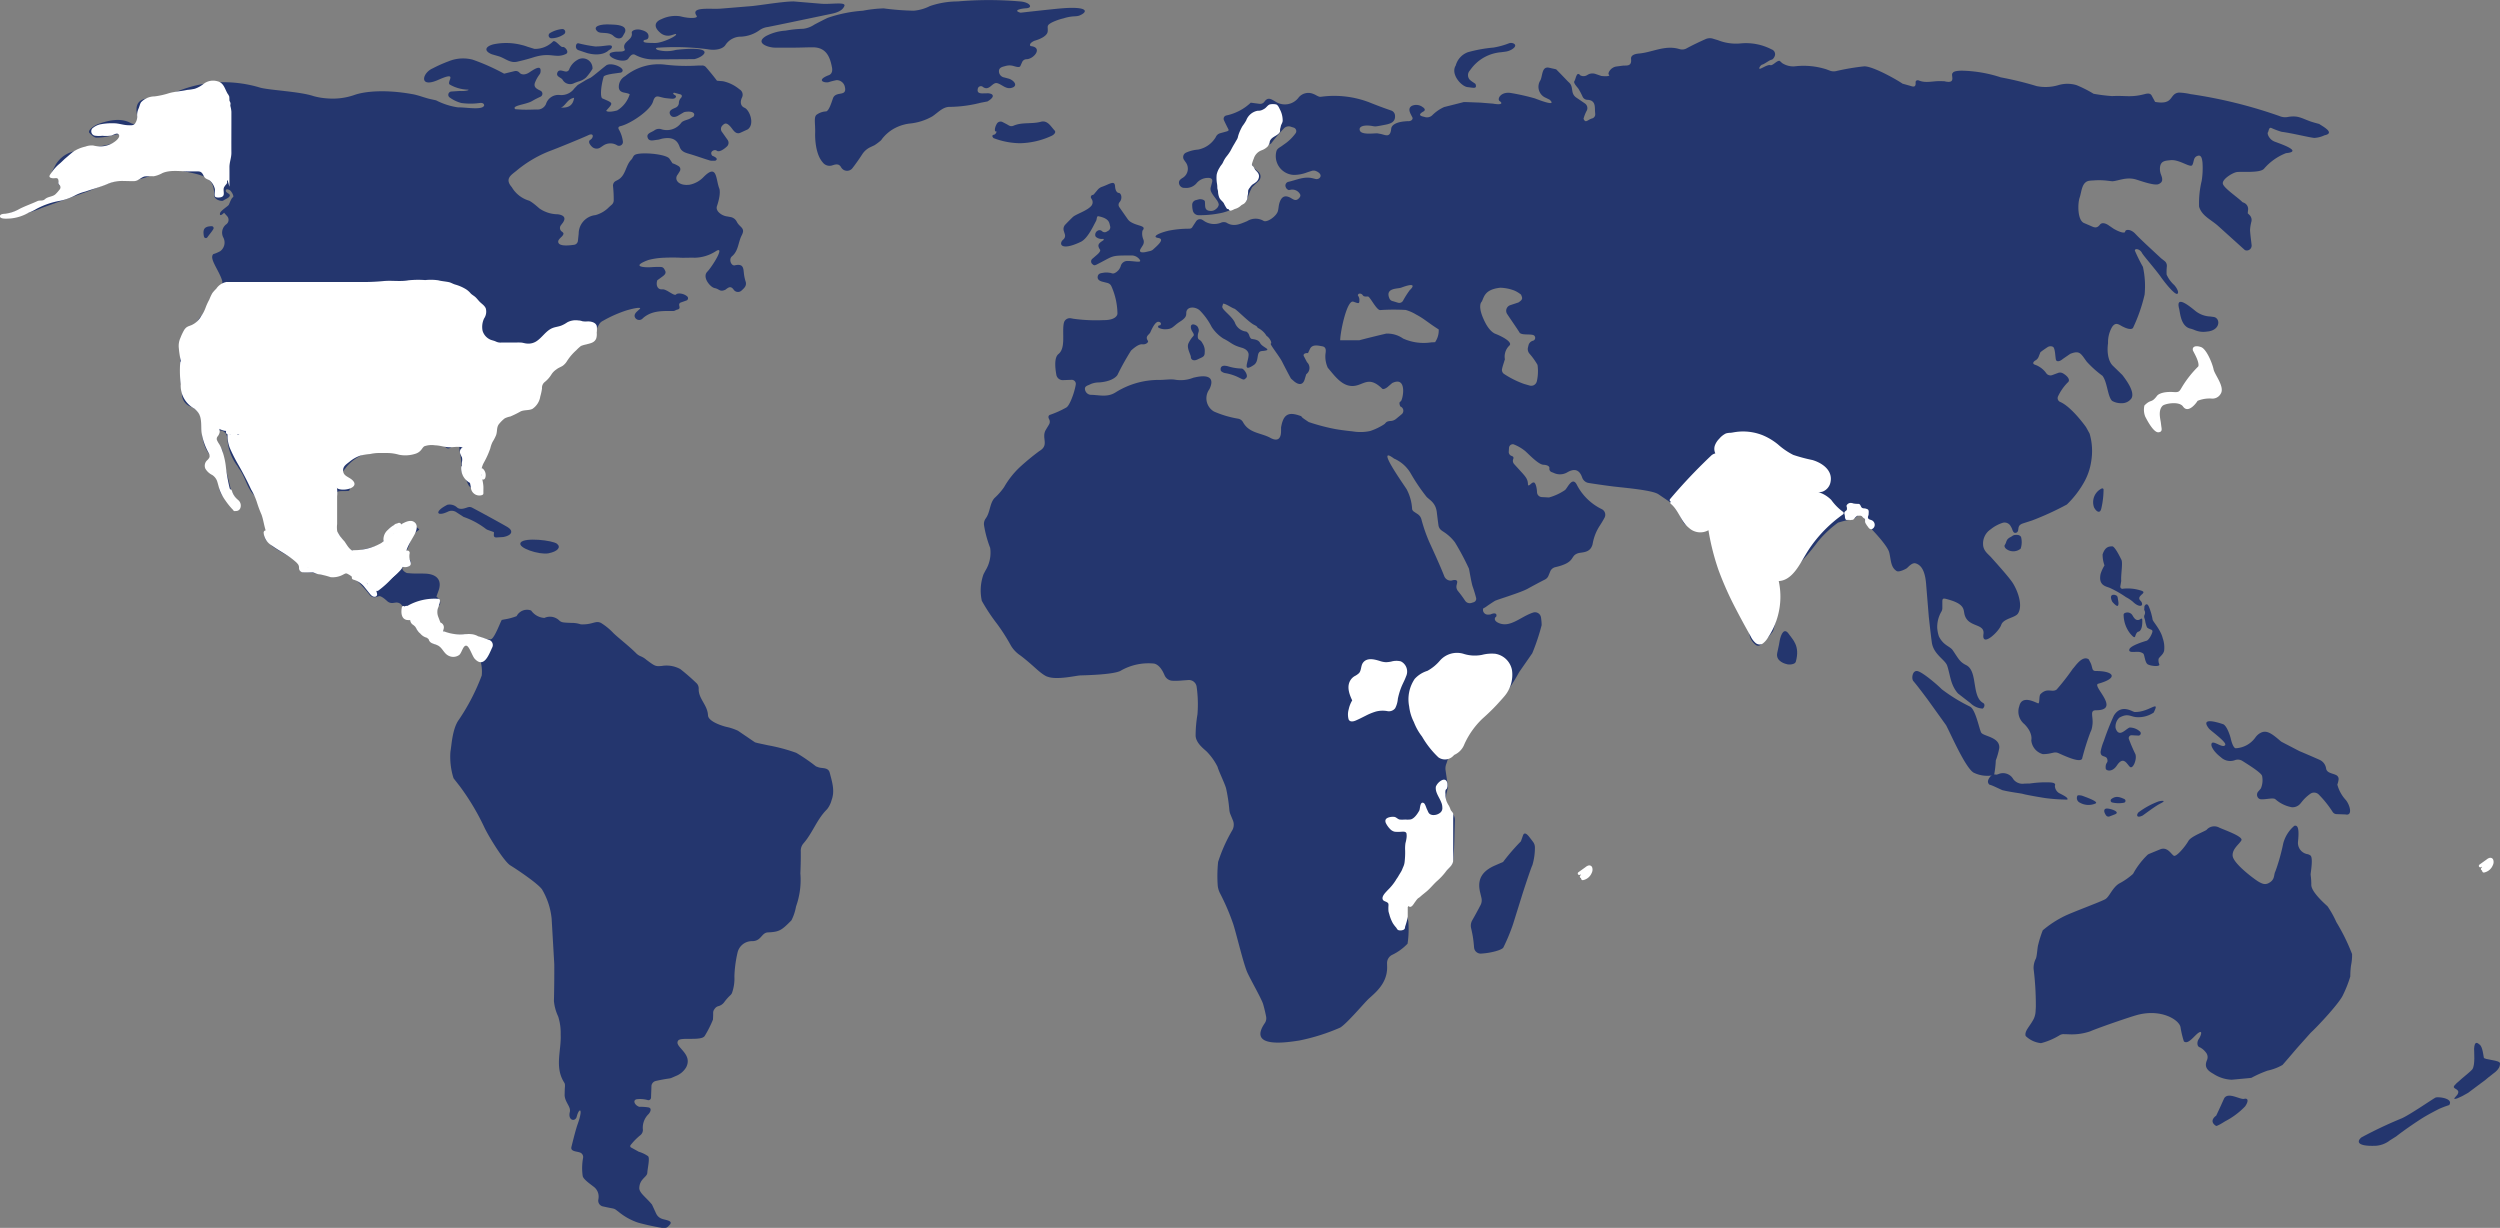 <svg id="Group_453" data-name="Group 453" xmlns="http://www.w3.org/2000/svg" xmlns:xlink="http://www.w3.org/1999/xlink" width="385.171" height="189.176" viewBox="0 0 385.171 189.176">
  <rect x="0" y="0" width="385.171" height="189.176" fill="#808080" stroke="none"/>
  <defs>
    <clipPath id="clip-path">
      <rect id="Rectangle_283" data-name="Rectangle 283" width="385.171" height="189.175" fill="none"/>
    </clipPath>
  </defs>
  <g id="Group_452" data-name="Group 452" clip-path="url(#clip-path)">
    <path id="Path_3377" data-name="Path 3377" d="M855.85,38.53s-.9-.231-1.336-.384c-1.443-.506-1.954-.981-3.561-.688a2.178,2.178,0,0,1-1.213-.138A72.815,72.815,0,0,0,836,33.927a9.755,9.755,0,0,0-1.778-.236c-1.557.159-.7,1.965-3.674,1.437l-.526-.969c-.24-.443-.734-.32-1.129-.219-2.105.539-2.854.179-4.974.293a27.3,27.3,0,0,1-2.846-.356,19.111,19.111,0,0,0-2.631-1.332,4.858,4.858,0,0,0-2.8,0,6.921,6.921,0,0,1-3.346.149,50.838,50.838,0,0,0-5.517-1.346,20.482,20.482,0,0,0-5.978-1.03c-1.423,0-1.423.356-1.423.356-.449.209.711,1.779-1.334,1.262l-.733-.008c-1.052-.011-2.118.335-3.164-.1-.216-.09-.524-.011-.5.3.07.911-.516.609-.926.494l-1.091-.306c-1.018-.7-4.723-2.771-5.957-2.662a35.808,35.808,0,0,0-4.264.725,1.655,1.655,0,0,1-.963-.063l-.562-.211a11.491,11.491,0,0,0-4.7-.474,3.109,3.109,0,0,1-2.1-.485l-.362-.328c-.4-.159-1.067.767-1.454.645s-1.295.5-1.594.558.069-.581.364-.646,1.108-.7,1.412-.748c.172-.025.345-.224.476-.515a.789.789,0,0,0-.415-1.058l-.084-.034a8.558,8.558,0,0,0-4.639-.913,7.538,7.538,0,0,1-3.578-.482l-.795-.241a1.6,1.6,0,0,0-1.112.065c-1.021.448-2.169,1.007-2.949,1.436a1.367,1.367,0,0,1-1.013.123l-.244-.065c-2.156-.572-4.055.561-6.09.735-.5.042-1.263.2-1.2.835.132,1.243-.729.956-1.352,1.04l-.841.114c-.92.08-1.474,1.069-1.224,1.272s-.272.29-1.158.193l-.713-.245-.2-.069a1.448,1.448,0,0,0-1.217.143,1.052,1.052,0,0,1-1.112.075c-.59-.717-.684.578-.906.877s.445.926.637,1.22a11.951,11.951,0,0,1,.627,1.2.826.826,0,0,0,.72.474c1.337.043,1.139,1.17,1.189,1.81l.029.377a.65.65,0,0,1-.478.683c-.7.179-.984.826-1.323.05A5.788,5.788,0,0,1,743,36.435a.866.866,0,0,0-.3-1.067l-.531-.363c-.836-.572-.631-.423-.836-.572-.93-.674-.3-1.624-1.11-2.318-.12-.1-.979-1.028-1.959-2.009l-1.067-.241c-1.148-.259-1,1.172-1.349,1.922a1.837,1.837,0,0,0,.848,2.722l.566.279c.657.616.4.837-2.275-.2a33.3,33.3,0,0,0-3.752-.841c-1.551-.215-2.108.985-1.667,1.265s.439.643-1.06.379l-.838-.066-1.128-.089c-1.251-.039-2.424-.108-2.548-.073s-1.468.376-2.986.758a6.136,6.136,0,0,0-1.784,1.22,1.163,1.163,0,0,1-1.14.332c-.249-.1-1.467-.193-.257-.874.372-.21.157-.5-.129-.673a1.638,1.638,0,0,0-1.692-.176c-.636.412-.254,1.056.01,1.572l.132.258c.039.338-.322.569-.8.512l-.454.04c-.869.076-1.97.381-2.042,1.137-.142,1.489-.936.921-1.635.793l-.49-.09c-.521-.024-2.435.275-2.7-.422-.25-.658.653-.948,2.037-.684a1.705,1.705,0,0,0,.578.017c.228-.035.614-.1,1.266-.231.682-.135,1.516-.337,1.536-1.218l0-.127a.879.879,0,0,0-.6-.855c-.9-.3-2.263-.81-3.406-1.271a15.1,15.1,0,0,0-7.419-.841c-.338.065-.748-.294-1.135-.427a1.946,1.946,0,0,0-2.257.491,2.645,2.645,0,0,1-3.661.639c-.629-.357-1.1-.7-1.641.045a.794.794,0,0,1-.775.335l-1.335-.175a7.8,7.8,0,0,1-3.762,1.97.52.52,0,0,0-.371.721c.139.307.36.767.711,1.455.1.2-.3.287-.522.347l-.789.219a1.019,1.019,0,0,0-.655.589,4.029,4.029,0,0,1-2.738,1.925,5.6,5.6,0,0,0-1.824.459.757.757,0,0,0-.328,1.131l.226.327a1.649,1.649,0,0,1-.5,2.476c-.334.227-.557.409-.5.817a.821.821,0,0,0,.9.69,2.1,2.1,0,0,0,1.755-.662,2.247,2.247,0,0,1,1.684-.871c.444-.027.916.051.757.658l-.2.746a1.054,1.054,0,0,0,.042.7c.347.779,1.15,1.4,1.185,2.036a1.072,1.072,0,0,1-.409.635,1.17,1.17,0,0,1-.948.305l-.077-.01c-.75-.1-.657-.7-.689-1.231l-.014-.226c-.063-.215-.452-.364-.864-.329l-.327.084-.2.051a.747.747,0,0,0-.566.7,3.724,3.724,0,0,0,.109.951.908.908,0,0,0,.9.672l.145,0a15.962,15.962,0,0,0,3.476-.375,9.864,9.864,0,0,0,3.793-1.906,9.76,9.76,0,0,1,.807-2.031c.191-.178.581-.55,1.012-.963a.946.946,0,0,0-.031-1.392l-.313-.275c-1.024-.9-1.075-1.707-.155-2.685a4.872,4.872,0,0,1,1.779-1.147l.617-.248a25.538,25.538,0,0,1,1.989-2.346,1.011,1.011,0,0,1,1.042-.273l.461.145a.572.572,0,0,1,.3.876,7.268,7.268,0,0,1-1.4,1.44l-.72.517c-.333.239-.728.383-.846.849a2.9,2.9,0,0,0,2.7,3.607,5.687,5.687,0,0,0,2.064-.4l.68-.218a.954.954,0,0,1,.676.027c.589.26.819.615.638.936a.656.656,0,0,1-.732.277l-.453-.11c-1.3-.315-2.448.267-3.645.536l-.07.016a.59.59,0,0,0-.407.821.737.737,0,0,0,.47.453l.286-.052a1.354,1.354,0,0,1,1.388.59c.221.293.07.549-.165.773-.482.458-.874.075-1.276-.138-.976-.518-1.434.006-1.692.859-.119.394-.114.824-.228,1.22-.224.782-1.7,1.825-2.221,1.479a2.422,2.422,0,0,0-2.515.058c-1.037.414-2.063.961-3.205.214a1.1,1.1,0,0,0-.864.039,2.813,2.813,0,0,1-2.69-.373l-.138-.083a.708.708,0,0,0-.955.212c-.218.325-.434.658-.593.914a.488.488,0,0,1-.4.232l-.294.008a15.95,15.95,0,0,0-2.94.3c-1.523.362-2.375.836-1.895,1.052,0,0,0,.02.32.08.972.181-.061,1.064-.818,1.756a1.039,1.039,0,0,1-.468.245l-.666.153c-.4.091-1.255.178-.741-.594l.27-.43a1,1,0,0,0,.107-.865,2.317,2.317,0,0,1-.156-1.391c.7-.826-.71-.648-1.836-1.364a1.63,1.63,0,0,1-.458-.447l-.58-.832-.684-.98a.619.619,0,0,1,.025-.766c.481-.528.3-1.378-.112-1.43-.491-.062-.564-.811-.579-1.048-.062-.955-.848-.3-2,.1a1.532,1.532,0,0,0-.675.461l-.588.7a.341.341,0,0,1-.206.1.333.333,0,0,0-.21.5l.1.166a.871.871,0,0,1-.074,1.009c-.683.8-2.382,1.27-2.869,1.743-.4.384-.828.82-1.147,1.155a.973.973,0,0,0-.225.961l.161.516a.754.754,0,0,1-.23.806c-.737.608-.5,1.878,2.673.374,1.056-.5,1.89-2.343,2.372-3.24.137-.254.073-.768.356-.711,1.75.35,1.67,1.06,1.806,1.538a.619.619,0,0,1-.263.683l-.267.154a.591.591,0,0,1-.706-.061.554.554,0,0,0-.713-.071.72.72,0,0,0-.342.723.424.424,0,0,0,.129.236,1.4,1.4,0,0,0,1.076.284.113.113,0,0,1,.051.207c-.662.442-1.051.686-.525,1.452.118.172-.1.509-.645.945l-.49.426a.539.539,0,0,0,.015.9c.179.16.289.184.6.028,2.767-1.4,2.083-1.4,5.257-1.4a1.541,1.541,0,0,1,1.423.711c.214.462-.746.141-1.942.135a1.057,1.057,0,0,0-1,.7,1.78,1.78,0,0,1-1,1.185c-.328.117-.443-.039-.678-.056a3.287,3.287,0,0,0-.873-.036c-.382.079-.9.052-1.013.555-.115.526.32.744.722.846l.76.192a.915.915,0,0,1,.6.468,10.682,10.682,0,0,1,.952,4.261s0,1.014-2.153,1a25.689,25.689,0,0,1-4.6-.206l-.4-.076a.939.939,0,0,0-1.1.7c-.33,1.5.346,3.857-.841,4.811-.638.513-.536,1.973-.322,3.185a1,1,0,0,0,1.024.831l.459-.017.866-.032a.629.629,0,0,1,.645.733c-.228,1.364-.952,3.208-1.422,3.511a14.937,14.937,0,0,1-2.49,1.13c-.319.089-.378.37-.191.692a.832.832,0,0,1-.03.841l-.445.738c-.821,1.307.6,2.374-1.04,3.334a37.615,37.615,0,0,0-2.979,2.456,13.27,13.27,0,0,0-2.447,3.1,9.737,9.737,0,0,1-1.466,1.671c-.753.823-.661,2.131-1.314,3.082l-.075.109a1.43,1.43,0,0,0-.236,1,17.1,17.1,0,0,0,.948,3.5,5.214,5.214,0,0,1-.716,3.47l-.3.567a7.378,7.378,0,0,0-.271,4.119,28.98,28.98,0,0,0,2.371,3.579,29.594,29.594,0,0,1,2.125,3.34A4.729,4.729,0,0,0,655.7,120.4c.86.645,1.667,1.357,2.467,2.076,1.3,1.164,1.751,1.212,1.751,1.212,1.437.544,4.389-.177,5.042-.2s4.9-.1,6.143-.681a8.547,8.547,0,0,1,5.11-1.152s.9-.032,1.63,1.6l.107.237a1.389,1.389,0,0,0,1.24.819,11.081,11.081,0,0,0,1.466-.043l.354-.025.6-.043a1.2,1.2,0,0,1,1.266,1.029,19.2,19.2,0,0,1,.128,4.266,20.068,20.068,0,0,0-.284,3.187c-.022,1.164,1.225,2.091,1.658,2.49a9.054,9.054,0,0,1,1.726,2.408c.109.506,1.118,2.586,1.312,3.323a25.119,25.119,0,0,1,.5,3.3,2.4,2.4,0,0,0,.168.692l.313.76.067.162a1.748,1.748,0,0,1-.069,1.481,24.365,24.365,0,0,0-2.209,4.926,21.178,21.178,0,0,0-.066,3.558,3.252,3.252,0,0,0,.349,1.249l.225.441a34.1,34.1,0,0,1,1.819,4.324c.486,1.488,1.6,6.225,2.191,7.5s2.19,4.044,2.425,4.862c.172.6.348,1.34.454,1.9a1.348,1.348,0,0,1-.173.956c-2.887,4.146,3.887,2.928,5.295,2.723a30.843,30.843,0,0,0,6.272-1.98c.917-.517,3.379-3.4,4.21-4.254s3.036-2.3,3.04-5.017l-.013-.646a1.417,1.417,0,0,1,.715-1.263,8.107,8.107,0,0,0,2.444-1.759,14.817,14.817,0,0,0,.118-3.409l-.29-1.253a1.382,1.382,0,0,1,.311-1.229,33.674,33.674,0,0,1,3.13-3c.888-.7,3.631-2.882,3.761-3.891s.181-3.122.189-3.611c.007-.416.039-1.511.076-2.6a1.6,1.6,0,0,0-.331-1.03l-.466-.605a3.207,3.207,0,0,1-.452-2.723l.194-.8c-.116-.732-.273-1.785-.385-2.574a1.931,1.931,0,0,1,.1-.939l.087-.236a7.5,7.5,0,0,1,.988-2.078c1.038-1.171,2.649-3.159,3.58-4.418a10.123,10.123,0,0,1,2.249-1.952c1.155-.8,1.162-.806,1.162-.806a28.289,28.289,0,0,0,3.169-4.678l2.027-2.918a32.372,32.372,0,0,0,1.441-4.324,7.757,7.757,0,0,0-.1-1.187.932.932,0,0,0-1.221-.749l-.076.026c-1.909.649-3.523,2.43-5.336,1.524-.711-.356-.464-.822-.325-.87s.325-.909-.862-.384l-.327.016a.739.739,0,0,1-.786-.828.21.21,0,0,1,.092-.164,1.937,1.937,0,0,0,.412-.237c.035-.041.994-.687,1.324-.883s3.924-1.251,5.057-1.879c.928-.514,2.011-1.089,2.667-1.417a1.1,1.1,0,0,0,.525-.564l.062-.15.24-.583a1.125,1.125,0,0,1,.706-.592c3.281-.74,2.243-1.71,3.526-2.146.634-.215,1.918.009,2.274-1.414a7.369,7.369,0,0,1,1.133-2.885c.327-.511.553-.9.708-1.194a.964.964,0,0,0-.416-1.307A8.493,8.493,0,0,1,741.393,94c-.677-1.129-1.365.584-1.753.925a8.342,8.342,0,0,1-2.472,1.146l-.893-.046-.221-.011a.778.778,0,0,1-.735-.755c-.025-.7-.226-1.441-.461-1.492-.32-.069-.531.35-.816.457-.024.009-.117-.058-.117-.107,0-.829-.312-1.2-1.13-2.09l-.74-.813-.261-.287a.743.743,0,0,1-.133-.791c.091-.213,0-.378-.241-.457a.653.653,0,0,1-.455-.661l.026-.394.013-.2a.594.594,0,0,1,.677-.548,6.439,6.439,0,0,1,1.668.93c.346.206,2.086,2.187,2.953,2.227.619.029.958.244.926.531a.528.528,0,0,0,.3.578l.33.13a2.222,2.222,0,0,0,2.056-.034c1.079-.648,1.9-.546,2.354.738a1.264,1.264,0,0,0,1.04.868c2.213.348,3.833.542,3.833.542,1.554.187,5.914.541,6.873,1.185s1.957,1.327,2.218,1.519l.206.208.33.333c.308.392.9,2.315,1.411,2.614s2.341,1.129,2.8.711c1.4-1.266,1.684.911,1.6,1.573a29.9,29.9,0,0,0,1.716,6.309c.6,1.362,1.72,3.593,2.488,4.957a15.116,15.116,0,0,1,1.365,3.838,2.672,2.672,0,0,0,.842,1.124.556.556,0,0,0,.745.031,12.137,12.137,0,0,0,1.956-2.137,20.469,20.469,0,0,0,.864-4.872,11.636,11.636,0,0,0-.2-2.454.887.887,0,0,1,.519-.99l.015-.006a6.44,6.44,0,0,0,1.623-.809,37.969,37.969,0,0,0,4.078-4.647,16.815,16.815,0,0,1,3.1-2.921,17.885,17.885,0,0,1,2.137-.52,1.366,1.366,0,0,0,.677-.334l.268-.244c.5-.456.875-.283,1.011.342l.1.47a1.3,1.3,0,0,0,.369.665c.937.9,3.053,3.183,3.32,4.178.3,1.114.189,2.3,1.161,2.9.345.215,1.33-.278,1.543-.424s.812-.932,1.384-.757c.725.221,1.437.932,1.608,3.211l.409,4.994c.174,1.556.422,3.786.5,4.155.347,1.734,2.045,2.5,2.344,3.424.493,1.512.493,2.935,1.655,4.259l1.176.912.746.578a2.954,2.954,0,0,0,1.877.842c.3-.194.4-.691.084-.864-1.843-1.013-.775-4.926-2.629-5.839-.981-.484-1.18-.994-2.06-2.288-.424-.624-1.423-.711-2.134-2.134a5.683,5.683,0,0,1-.254-1.246,4.67,4.67,0,0,1,.628-2.555,1.08,1.08,0,0,0,.156-.578v-.982c0-.578.189-.524.893-.33,2.436.671,2.365,1.463,2.49,2.134.429,2.3,3.2,1.423,2.952,3.207-.3,2.123,2.384-.361,2.74-1.428.332-1,2.134-1.067,2.58-1.754.858-1.321-.183-3.827-.926-4.878s-2.718-3.217-3.19-3.751-1.23-1-1.263-2.018a2.622,2.622,0,0,1,1.173-2.32,5.711,5.711,0,0,1,1.766-.975,1.06,1.06,0,0,1,1.315.5,3.278,3.278,0,0,1,.213.406c.137.438.261.595.453.62a.445.445,0,0,0,.473-.361c.1-.453-.018-.852.8-1.116l1.368-.441a44.957,44.957,0,0,0,5.351-2.456,14.907,14.907,0,0,0,2.794-3.7,9.422,9.422,0,0,0,.965-3.017,9.623,9.623,0,0,0-.254-4.2l-.541-.983c-.028-.051-2.216-3.14-4-3.905a.637.637,0,0,1-.319-.872,7.72,7.72,0,0,1,1.462-2.1c.458-.326.137-.931-.707-1.43a.892.892,0,0,0-.76-.063l-.465.172-.421.156a.8.8,0,0,1-.9-.24A3.581,3.581,0,0,0,811.98,75.6c-.338-.128-.245-.43.146-.652a1.123,1.123,0,0,0,.482-.57l.11-.281.159-.405c.311-.244.745-.548,1.112-.785a.829.829,0,0,1,.814-.046c.373.182.354,1.726.48,2.032s.6.231,1.048-.165l.385-.264.755-.518c1.47-.577,1.613-.062,2.538,1.2a16.267,16.267,0,0,0,2.43,2.182c.771,1.019.771,3.153,1.483,3.865a2.835,2.835,0,0,0,1.423.356,1.805,1.805,0,0,0,1.562-.755c.572-1.024-.886-2.9-1.395-3.58l-.548-.535-.867-.845c-1.035-.929-.9-2.933-.8-3.5a4.691,4.691,0,0,1,.622-2.525c.558-.837,1.067-.356,1.577-.093,1.493.768,1.668.188,1.668.188a25.167,25.167,0,0,0,1.767-5.091,13.789,13.789,0,0,0-.259-4.266,26.146,26.146,0,0,1-1.232-2.479c-.1-.4.748-.354,1.1.358.169.338,2.208,2.689,2.875,3.648s2.183,2.818,2.553,2.622-.219-1.131-.557-1.429a4.682,4.682,0,0,1-1.089-1.533,7.778,7.778,0,0,1,.035-1.263.947.947,0,0,0-.357-.834l-.076-.059-.47-.367c-.464-.447-3.124-2.86-3.918-3.723s-1.582-.7-1.6-.382-.807.125-1.758-.423l-.832-.565c-.415-.281-.993-.473-1.307-.068-.518.667-.95.38-1.5.145l-.906-.388c-1.077-.392-1.023-3.045-.715-3.925s.3-2.355,1.411-2.592a4.754,4.754,0,0,1,.656-.055,10.507,10.507,0,0,1,2.115.024l.861.1c.964-.079,2.084-.673,3.507-.317.489.122,2.925,1.053,3.612.754s.657-.754.362-1.5a2.412,2.412,0,0,1-.146-1.013c.085-1.087.8-1.087,1.628-1.178,1.369-.15,3.075,1.26,3.358.742s.134-1.119.731-1.38c.771-.337.771.73.828.912a12.519,12.519,0,0,1-.118,2.914,14.686,14.686,0,0,0-.4,3.987c.457,1.453,1.821,1.953,2.981,3l4,3.611a.476.476,0,0,0,.17.1.747.747,0,0,0,.94-.818c-.1-.865-.249-2.006-.236-2.372a6.3,6.3,0,0,1,.2-1.214,1.055,1.055,0,0,0-.273-1.016l-.287-.284c.015-.171.034-.355.054-.531a1.045,1.045,0,0,0-.62-1.078l-.257-.112c-.6-.651-2.838-2.128-3.007-2.814s1.41-1.651,2.064-1.8,3.719.207,4.3-.557a8.56,8.56,0,0,1,3.36-2.37c2.717-.254-.892-1.446-1.752-1.78s-1.177-1.235-1.037-1.42.133-.839.532-.678a12.511,12.511,0,0,0,1.581.589c1.553.193,4.361.893,5.047.941a4.109,4.109,0,0,0,1.548-.4c1.779-.356-.356-1.423-.8-1.75M714.358,63.758c2.846-1.067,1.483.281,1.366.355a13.917,13.917,0,0,0-1.053,1.656.663.663,0,0,1-.763.3l-.8-.242a.709.709,0,0,1-.522-.4c-.72-1.671,1.265-1.482,1.77-1.671m-7.337,2.15c.934.341.934.341.934-.371a1.186,1.186,0,0,0-.233-.583c-.027-.05.065-.226.139-.258a.511.511,0,0,1,.6.205l.077.086c.066.111.386.164.712.119s1.347,2.173,1.935,2.094a32.373,32.373,0,0,1,3.913-.015,6.76,6.76,0,0,1,1.622.718c1.042.536,1.958,1.314,2.948,1.957l.506.328a3.157,3.157,0,0,1-.559,1.961l-.605.03a7.732,7.732,0,0,1-4.323-.592,4.2,4.2,0,0,0-2.625-.755c-1.524.356-3.381.817-4.126,1.025h-.716l-2.226,0c.047-1.56,1.086-6.286,2.022-5.945M711.767,84.8a9.641,9.641,0,0,1-2.145,1.031,7.126,7.126,0,0,1-2.707.059c-1.892-.195-2.791-.379-2.791-.379a30.6,30.6,0,0,1-3.972-1.056l-.553-.37c-1-.67-.181-.4-1-.67-1.643-.534-2.381-.089-2.715,1.876v.542c0,1.242-.569,1.651-1.667,1.045-1.4-.771-3.258-.684-4.189-2.4a1.072,1.072,0,0,0-.727-.539,15.66,15.66,0,0,1-3.747-1.106,2.352,2.352,0,0,1-.719-3.423c.711-1.423.356-2.49-2.49-1.779a5.277,5.277,0,0,1-2.884.281c-.753-.094-1.62.07-2.444.05a12.5,12.5,0,0,0-6.707,1.97c-1.278.758-2.522.327-3.782.326a.979.979,0,0,1-.85-.816c-.1-.555.455-.607.794-.8a3.222,3.222,0,0,1,1.378-.293c2.287-.164,2.827-1.149,2.827-1.149a39.625,39.625,0,0,1,2.1-3.768c.3-.257,1.111-1.022,1.74-.958s.97-.364.858-.526c-.5-.725.193-.92.378-1.34s.739-1.679,1.262-1.6.382.538.155.552-.3.171-.169.351a2.07,2.07,0,0,0,1.077.242c1.123,0,1.179-.5,2.242-1.174.959-.6.959-.961.959-1.316,0-1.062,1.423-1.067,2.134-.356a10.11,10.11,0,0,1,1.779,2.49,6,6,0,0,0,1.779,1.779c1.312.656,1.3.983,2.846,1.423,1.134.323,1.067,1.067,1.067,1.067,0,1.067-1.067,2.846.8,1.6.926-.621.253-2.073,1.254-2.155,1.862-.153.084-.508-.272-1.22s-1.354-.55-1.423-.711c-.356-.356-.157-.7-.712-1.067a2.1,2.1,0,0,1-1.779-1.423c-.546-1.092-2.067-1.971-1.915-2.473l.119-.4c.353-.049,1.36.663,1.706.757s2.244,2.112,3.107,2.523c.326.155.489.3.5.432a3.18,3.18,0,0,1,1.377,1.244c.534.339.873,1.129.659,1.19s1.3,1.921,1.734,2.779,1.048,2.032,1.371,2.611l.431.381c.579.511,1.361.792,1.676-.239l.248-.814a1.2,1.2,0,0,0,.116-1.851l-.333-.634-.137-.261c-.181-.31.1-.539.625-.508l.3-.638c.359-.75,1.235-.527,1.888-.411.758.135.52.872.488,1.333a4.165,4.165,0,0,0,.374,1.979c1.07,1.253,2.217,2.935,3.981,2.8,1.559-.12,2.312-1.62,4.407.427.163.16.616-.087.823-.265l.706-.607c2.422-1.175,1.643,2.715,1.292,2.841s-.036.765-.036.765a.7.7,0,0,1,.257,1.156l-.4.332-.515.427a1.432,1.432,0,0,1-.851.324c-.751.033-.752.386-.982.5M725.279,112.3l-.074.023a.852.852,0,0,1-.968-.351,17.94,17.94,0,0,0-1.1-1.49,1.044,1.044,0,0,1-.215-.877,2.939,2.939,0,0,0,.106-.507c-.013-.539-.889-.219-.889-.219a1.072,1.072,0,0,1-1.109-.676c-.633-1.626-1.919-4.417-2.321-5.294a24.225,24.225,0,0,1-1.2-3.461,1.379,1.379,0,0,0-.574-.808l-.535-.352a.7.7,0,0,1-.323-.408,7.329,7.329,0,0,0-.845-3.074c-.854-1.312-4.792-6.861-1.946-4.727a5.515,5.515,0,0,1,2.572,2.281,28.423,28.423,0,0,0,2.425,3.591c.42.478,1.406.887,1.59,2.348.053.42.151,1.27.261,2.054a1.194,1.194,0,0,0,.489.806l.2.144a6.732,6.732,0,0,1,1.854,1.687,40.225,40.225,0,0,1,2.152,4.047c.107.481.4,2.313.6,2.833.148.4.349,1.068.505,1.666a.561.561,0,0,1-.377.677ZM735.3,78.115a.882.882,0,0,1-1.117.713l-.892-.259a14.356,14.356,0,0,1-3-1.493.748.748,0,0,1-.358-.82c.132-.563.207-.72.436-1.47a2.349,2.349,0,0,1,.711-2.134c.46-.46-.842-1.265-2.135-1.779,0,0-.828-.206-1.628-1.789-1.312-2.593-.506-3.191-.506-3.191.356-.711.443-1.879,2.846-2.134a6.557,6.557,0,0,1,2.139.422,4.226,4.226,0,0,1,1.063.645c.2.5.355.712-.4,1.2l-.526.174-.737.244a.912.912,0,0,0-.474,1.372c.73,1.1,1.646,2.407,1.888,2.826.323.56,2.107.091,2.346.577a.461.461,0,0,1-.294.715.955.955,0,0,0-.655.69l-.042.173-.039.158a1.076,1.076,0,0,0,.234.962,10.6,10.6,0,0,1,1.238,1.734,7.049,7.049,0,0,1-.094,2.469" transform="translate(-498.513 -19.428)" fill="#24366e"/>
    <path id="Path_3378" data-name="Path 3378" d="M112.138,185.052c-.411.517-.29.564-.323,1.236l-.026.537a17.173,17.173,0,0,1-1.266,2.509c-.5.829-3.639.15-4.077.7-.769.963,2.311,1.961,1.223,4.123a3.179,3.179,0,0,1-1.343,1.243l-.2.087-.687.3a1.391,1.391,0,0,1-.383.107c-.7.1-1.5.245-2.091.389a.865.865,0,0,0-.657.809l0,.117-.062,1.64a.407.407,0,0,1-.468.386,4.225,4.225,0,0,0-1.754-.139c-.618.144-.334.9.408,1.167a7.52,7.52,0,0,1,1.393.085c.593.1.356.711,0,1.074a2.918,2.918,0,0,0-.832,2.363,1.038,1.038,0,0,1-.392.848,9.469,9.469,0,0,0-1.509,1.536.239.239,0,0,0,.077.355l.829.457.358.2a5.014,5.014,0,0,1,1.421.677c.335.251-.067,1.875-.1,2.559s-1.179.925-1.238,2.329c-.032.768,1.012,1.426,1.958,2.577l.576,1.251.059.128a1.554,1.554,0,0,0,.845.793c.577.227,1.867.287,1.234.959-.235.25-.381.45-.687.454l-.472.005a35.638,35.638,0,0,1-3.689-.805,9.385,9.385,0,0,1-2.968-1.634l-.416-.318a1.268,1.268,0,0,0-.538-.239c-.5-.094-1.049-.208-1.517-.313a.908.908,0,0,1-.7-1.03l.029-.179a1.9,1.9,0,0,0-.726-1.812c-.819-.623-1.654-1.221-1.713-1.7a8.694,8.694,0,0,1,.061-2.732.742.742,0,0,0-.442-.838l-.006,0c-.521-.213-1.527-.142-1.344-.88.366-1.471.7-2.777.96-3.507.925-2.571.213-2.571-.143-1.148-.206.823-1.388.64-1.067-.712.2-.83-.711-1.423-.8-2.569l.024-.9c.009-.353.1-.791-.069-1.048-1.543-2.381-.44-4.954-.562-7.43a8.3,8.3,0,0,0-.384-2.775,7.068,7.068,0,0,1-.655-2.378c.042-1.565.066-4.125.053-5.69l-.406-7.008a10.948,10.948,0,0,0-1.488-4.516c-.67-.925-3.878-3.08-4.865-3.68s-3.4-4.533-4.054-5.954a36.952,36.952,0,0,0-3.723-6.223l-.98-1.252a10.875,10.875,0,0,1-.482-4.107c.168-.794.254-3.521,1.321-4.944a32.407,32.407,0,0,0,3.5-6.781,5.907,5.907,0,0,0-.4-2.837c-.21-.645-.773-1.152-.879-1.9a.8.8,0,0,0-1.028-.721c-.425.154-.935.349-.842,1.1.113.915-.618,1.448-1.274.937a8.409,8.409,0,0,0-2.939-1.453.788.788,0,0,1-.546-.653c-.1-.635-.631-.852-1.131-1.026l-.793-.274c-.339-.736-.768-1.588-.955-1.893l-.372-.037L64.508,125c-.468-.256-.707-.538-.532-.628.108-.056.157-.491.059-.987a1.021,1.021,0,0,0-1.142-.807l-.294.041-.1.014a1.1,1.1,0,0,1-.906-.289c-.389-.363-.985-.84-1.279-.753l-.426.127a.9.9,0,0,1-.978-.322,20.1,20.1,0,0,0-2.259-2.46l-.868-.754-.4-.346a8.832,8.832,0,0,1-1.79.574,16.949,16.949,0,0,1-3.446-.425l-.7-.072c-.664-.068-1.508.293-1.351-1.1l.06-.537a26.44,26.44,0,0,1-4.171-2.316l-.973-.918a1.2,1.2,0,0,1-.134-1.487,3.45,3.45,0,0,0-.291-3.211,9.666,9.666,0,0,0-1.543-2.362c-1.09-1.161-1.315-2.78-2.255-4.008-.107-.14-.17-.314-.275-.456A7.643,7.643,0,0,1,37,97.617c-.056-.678-.122-1.328-.938-1.537a.54.54,0,0,0-.662.434c-.135.692-.7,1.483.253,2,.586.314.582.707.616,1.289l.05.865c.3.933.838,2.945,1.188,4.47a6.567,6.567,0,0,0,1.174,1.9.607.607,0,0,1-.256.908.524.524,0,0,1-.755-.238c-.709-1.113-2.326-1.7-1.848-3.522.169-.643-.635-1.032-1.142-1.451-.644-.532-1.881-1.06-.335-2.025a.576.576,0,0,0,.011-.815c-1.256-1.4-1.286-3.174-1.33-4.862a2.675,2.675,0,0,0-1.651-2.625,2.067,2.067,0,0,1-1.4-2.041,34.571,34.571,0,0,1-.241-6.3c.033-.29-.029-.589.157-.844,1.343-1.845,2.189-4.011,3.792-5.7A12.052,12.052,0,0,0,35.5,74.9c.784-1.469.711-1.768.711-1.768-.376-1.519-1.926-3.344-1.506-4.1.157-.28,0,0,1.145-.58a1.653,1.653,0,0,0,.519-2.085,1.621,1.621,0,0,1,.384-2.036.85.85,0,0,0,.213-1.259l-.5-.563c-.437.454-.716.488-.62.075S37.085,61.5,37.2,61.28s.37-1,.624-1.149-.256-.973-.473-1.092-.625-.271-.625.085c0,.291.565.429.615.65.1.417-.787.667-.98.853s-1.414-.08-1.414-.792c0-2.49-1.142-3-3.913-3.557-1.779-.356-2.846-.711-3.722-.367-1.5.589-1.254.555-2.682,1.079-.326.12-1.954.561-1.954.561a2.131,2.131,0,0,1-1.248-.2c-.5-.378-5.082,1.515-5.692,1.779L8.469,61.734C4.708,63.393-.97,63.8,5.42,61.97a30.233,30.233,0,0,0,4.624-1.779c1.416-.668,3.517-2.19,2.912-2.053-4.022.915-.331-1.47-2.627-1.469a.378.378,0,0,1-.337-.553l.519-.992a4.459,4.459,0,0,1,2.734-2.048c2.134-.712,3.251-.559,5.224-1.02l.853-.2c.681-.2,2.46-1.982-.03-1.271a9.569,9.569,0,0,1-2.49.356c-.356,0-.712-.356-1.067-.711-.4-.4.763-1.2,1.423-1.423,1.067-.356,3.2-1.067,4.918-.122.8.442,1.179-.157.986-1.209-.213-1.159-.166-2.345,1.566-2.582a19.256,19.256,0,0,0,4.625-1.067,18.842,18.842,0,0,1,6.759-1.423,19.55,19.55,0,0,1,6.051.842c1.514.4,6.044.581,8.178,1.293a10.01,10.01,0,0,0,2.134.356,10.123,10.123,0,0,0,4.12-.51c1.571-.571,4.773-.913,9.049-.134.955.174,1.791.548,2.715.751l.874.192a10.6,10.6,0,0,0,3.383,1.086c1.084-.044,3.734.478,4.016-.277,0,0,.077-.487-.678-.4a10.309,10.309,0,0,1-2.846,0,5.462,5.462,0,0,1-1.837-.891.508.508,0,0,1,.318-.877l.11-.007,1.172-.079c.949.075,1.8-.208,1.1-.208a5.878,5.878,0,0,1-2.642-.784c-.539-.4,1.423-2.134-1.779-.711-3,1.332-2.49-1.067-.851-1.772a20.331,20.331,0,0,1,2.432-1.084,5.886,5.886,0,0,1,3.734-.265,32.523,32.523,0,0,1,4.847,2.162l1.28-.314.3-.073a.771.771,0,0,1,.784.225c.3.364.9.374,1.512-.029.785-.513,1.971-1.34,1.714.043-.047.252-.42.514-.81,1.462-.341.828.356,1.067.854,1.325l.01.005a.514.514,0,0,1-.042.909,13.106,13.106,0,0,0-1.274.652c-.918.564-3.274.691-2.6,1.268l.786.052c.824.054,1.655.011,2.482-.008a1.427,1.427,0,0,0,1.449-.824,2,2,0,0,1,2.141-1.408,2.477,2.477,0,0,0,2.244-1.023l.508-.521c.666-.393,1.231-.733,1.257-.755a6.922,6.922,0,0,1,.653-.324c.305-.135,1.643-1.29,2.459-1.921s3.348.513,2.313,1.09l-1.066.146c-1.539.21-1.614.471-1.614.471-.432,1.5-.543,3.007-.245,3.34l.374.164c1.326.581,1.327.57.329,1.668l-.063.07c.062.23.82.217,1.685-.029a4.434,4.434,0,0,0,1.934-2.5l-.153-.066c-.558-.239-1.411-.08-1.524-.935a1.88,1.88,0,0,1,.971-1.782,8.2,8.2,0,0,1,6.281-1.755,27.7,27.7,0,0,0,4.952.122l.647-.006a.74.74,0,0,1,.565.253c.588.671,1.309,1.557,1.7,2.091l.942.081a5.948,5.948,0,0,1,2.489,1.214l.1.069a.958.958,0,0,1,.334,1.211c-.34.7-.221,1.347.371,1.588.781.319,1.63,2.5.518,3.329l-1.121.515c-.824.378-1.176-.564-1.658-1.04-.319-.315-.647-.562-1.052-.142a.76.76,0,0,0-.127,1.1l.848,1.2a.769.769,0,0,1-.1,1c-.639.6-1.282.894-1.561.662-.347-.289-1.231.143-.7.777,0,0,1.167.41.455.765l-.575,0a.932.932,0,0,1-.263-.04c-1.086-.327-2.155-.726-3.237-1.038-.706-.2-1.19-.413-1.422-1.083-.442-1.278-1.413-1.457-2.568-1.262-.291.049-.572.176-.863.2-.557.043-1.333.357-1.51-.421-.137-.6.654-.735,1.065-1.037a1.186,1.186,0,0,1,1.015-.188,2.751,2.751,0,0,0,3.118-.978c.291-.369.961-.42,1.419-.684l.479-.275c.35-.567-.229-.877-1.3-.717a.765.765,0,0,0-.274.1l-.832.493c-.379.225-.981.345-1.227-.239-.217-.513.285-.753.636-.908l.249-.11a.813.813,0,0,0,.483-.678,1.177,1.177,0,0,1,.234-.711c.389-.381.2-.6-.026-.657l-.951-.251c-.413.171.3.416.3.527,0,.356-.383.412-.554.408s-.933-.07-1.312-.14l-.341-.083c-.626-.152-1.029-.36-1.328.651-.4,1.363-3.459,3.417-5,3.787-.445.107-.356.356-.257.533a5.006,5.006,0,0,1,.618,1.884.6.6,0,0,1-.88.55,1.968,1.968,0,0,0-2.173.044l-.421.281a1.035,1.035,0,0,1-1.282-.1c-.478-.452-.605-.887-.257-1.089.478-.277.6-1.132-.313-.708s-4.552,1.925-6.019,2.47a18.592,18.592,0,0,0-4.978,2.941c-.8.69-1.988,1.241-.8,2.6A4.58,4.58,0,0,0,83.42,60.64s.347.066,1.616,1.2a5.013,5.013,0,0,0,2.832.907c.772.1,1.461.444.722,1.394l-.23.3a.68.68,0,0,0,.136.965c.269.2.375.314.1.668-.142.187-.651.549-.651.878,0,.715,1.3.658,2.448.5a.692.692,0,0,0,.59-.617L91.1,65.74a2.884,2.884,0,0,1,2.586-2.863,4.612,4.612,0,0,0,2.12-1.261l.393-.349a.9.9,0,0,0,.3-.667,18.923,18.923,0,0,0-.107-2.185.8.8,0,0,1,.422-.794l.306-.161c1.262-.665,1.181-2.238,2.107-3.145.19-.186.247-.526.5-.7.736-.515,4.86-.179,5.363.578l.465.7a4.377,4.377,0,0,1,.961.452.563.563,0,0,1,.164.765l-.294.479c-.655.763.056,1.83,1.811,1.605a4.054,4.054,0,0,0,2.158-1.2c2.125-2.126,1.839.369,2.423,1.821,0,0,.29.719-.378,2.693-.248.733.694,1.413,1.432,1.546l.682.123a1.337,1.337,0,0,1,.949.726c.437.861,1.29.926.836,1.922l-.131.272c-.5,1.035-.457,2.3-1.461,3.138-.516.431-.129,1.513.459,1.377,1.451-.335,1.289.625,1.416,1.441a6.154,6.154,0,0,0,.231,1.032c.217.64-.17,1.008-.574,1.367a.8.8,0,0,1-1.256-.083c-.4-.561-.715-.428-1.142-.1l-.122.094c-.875.415-.943-.107-1.65-.236s-1.965-1.683-1.166-2.514,2.88-4.181,1.289-3.15a6.178,6.178,0,0,1-3.26.98c-.473-.027-1.662.028-2.134,0-.76-.046-1.919-.032-2.49,0a10.677,10.677,0,0,0-2.49.356c-2.846,1.067-.449,1.163.475,1.1.592-.037.417-.033,1.3-.037.491,0,.6.12.826.571s-.172.732-.522.986l-.688.5c-.254.835.092,1.461.769,1.392s1.827,1.122,2.137.785c.247-.268,1.2-.167,1.724.327a.368.368,0,0,1-.137.61l-.76.267c-.857.257.21.968-.687,1.146-.148.029-.363.206-.58.206-1.655,0-3.319-.107-4.694,1.122a.731.731,0,0,1-1.116,0c-.332-.422-.05-.8.26-1.082l.346-.313c.412-.343-.481-.266-1.983.172a19.074,19.074,0,0,0-3.526,1.545l-.207.115a1.34,1.34,0,0,0-.529.531c-.294.537-.705,1.267-1.076,1.909a.981.981,0,0,1-.863.49l-.274,0c-1.168-.014-1.747,1.036-2.763,1.21-.188.032-.307.375-.505.452-.814.315.313,1.6-.775,1.64-1,.037-1.063.988-1.657,1.416a3.446,3.446,0,0,0-1.759,2.813,2.13,2.13,0,0,1-1.683,1.854,7,7,0,0,0-3.821,2.113,9.914,9.914,0,0,0-2.972,2.658,2.647,2.647,0,0,0-.435,1.683l.076.546a19.2,19.2,0,0,0,.445,3.694l.074.216c.322.806-.113,1-.233,1.824a.661.661,0,0,1-.538.558l-.481.084c-.876.152-.964-.837-1.329-1.415l-.415-.655a1.289,1.289,0,0,1-.2-.69,11.961,11.961,0,0,0-.237-2.691c-.156-.494.084-1.792-.865-1.187-.29.185-.824.871-1.315.4-1.175-1.116-2.063-.748-3.218-.674l-.455.029a.815.815,0,0,0-.6.323c-.275.366-.571.737-.795,1a.721.721,0,0,1-.568.251l-.125,0-1.191-.03c-1.246-.322-.982-1.3-3.13-.721-1.993.537-3.976,1.243-5.295,2.927l-.323.413a1.389,1.389,0,0,0,.233,1.944c.583.463.748.533.695.876-.018.115-.027.364-.277.375-1.848.084-1.824-.277-2.036,1.611a7.022,7.022,0,0,1-.39,1.653,3.2,3.2,0,0,0,.158,2.358c.331.871,1.652,1.267,1.125,2.6-.142.359,1.9,1.2,2.537,1.027l.8-.217a21.729,21.729,0,0,0,3.1-.884l.312-.913c.646-1.893,1.816-2.061,1.816-2.061,1.549-.223,3.142.134,3.539.792l-.431.31c-1.035.744-.869,2.019-1.542,2.926l-.322.433c.583.829,1.3,1.034.874,1.731-.313.509-.569.182-.569.182-1.137.188-.447.883.09,1.1l.538.043c.766.062,1.54.014,2.31.047,1.778.077,2.6,1.025,2.022,2.635l-.326.911c.615.434.778,1.068.362,1.41s-.387,2.391.226,3.47,3.257,1.076,4.149.947,3.251,1.077,3.79.671,1.285-2.473,1.543-2.911l.353-.073a9.031,9.031,0,0,0,1.938-.515,1.8,1.8,0,0,1,2.235-.865,2.687,2.687,0,0,0,2.044,1.143,2.043,2.043,0,0,1,2.291.4c.356.306.554.311,1.841.367a4.425,4.425,0,0,1,1.479.222c1.859.078,2.215-.634,3.1-.222a9.612,9.612,0,0,1,1.833,1.479c.516.564,2.52,2.108,3.561,3.169a2.058,2.058,0,0,0,.764.507,3.135,3.135,0,0,1,.771.468.019.019,0,0,1,.007.012c1.423,1.067,1.454,1.069,2.422,1a4.407,4.407,0,0,1,2.874.482,32.494,32.494,0,0,1,2.5,2.178,1.127,1.127,0,0,1,.327.839v.017c-.055,1.529,1.366,2.483,1.434,4.09.035.816,1.621,1.46,2.772,1.766a8.135,8.135,0,0,1,1.86.616c1.292.883,2.455,1.674,2.583,1.758s1.215.295,2.031.474a27.24,27.24,0,0,1,4.347,1.161,28.076,28.076,0,0,1,3.037,2.084l.344.13c.627.236,1.557-.032,1.787.875.347,1.367.821,2.751.285,4.179a3.877,3.877,0,0,1-.7,1.426c-1.545,1.5-2.207,3.6-3.586,5.2l-.054.063a1.7,1.7,0,0,0-.414,1.146c.015.864-.006,2.2-.058,3.387a.85.85,0,0,0,0,.131,12.176,12.176,0,0,1-.672,5.059,7.55,7.55,0,0,1-.711,2.135c-1.467,1.467-1.779,1.779-3.608,1.851-1.018.04-1.016,1.35-2.439,1.35a2.269,2.269,0,0,0-2.237,1.7,18.746,18.746,0,0,0-.5,3.707,6.627,6.627,0,0,1-.372,2.579.956.956,0,0,1-.238.334,7.3,7.3,0,0,0-.947,1.067,1.636,1.636,0,0,1-.9.625.953.953,0,0,0-.5.309M90.4,44.8c-1.091.2-1.266,1.219-2.041,1.513,1.036.048,1.847-.206,2.041-1.513" transform="translate(-1.944 -29.735)" fill="#24366e"/>
    <path id="Path_3379" data-name="Path 3379" d="M1368.505,581.091c-.481-.148-.453-.874-.168-1.28s.674-1.4.01-.994-1.621,1.919-2.3,1.358a14.294,14.294,0,0,1-.521-2.2c-.216-1.146-3.068-2.931-6.878-1.816-1.267.37-5.614,1.857-7.053,2.47a8.75,8.75,0,0,1-3.365.446l-.706-.018a1.155,1.155,0,0,0-.616.164,10.44,10.44,0,0,1-2.865,1.222,3.945,3.945,0,0,1-2.377-1.106c-.2-.735.543-1.358,1.165-2.48a2.963,2.963,0,0,0,.365-1.266l.041-.717a45.255,45.255,0,0,0-.344-5.877,3.145,3.145,0,0,1,.336-1.553c.2-.379.234-1.811.392-2.236a16.508,16.508,0,0,1,.682-2.148,16.141,16.141,0,0,1,3.427-2.229c1.337-.637,5.556-2.189,6.206-2.568s1.051-1.717,2.114-2.4a10.472,10.472,0,0,0,2.166-1.5,12.189,12.189,0,0,1,2.243-2.943,1.128,1.128,0,0,1,.262-.148l.939-.387.744-.306c1.12-.441,1.683.761,2.09.989s1.825-1.51,2.247-2.273,2.8-1.564,2.846-1.766a1.575,1.575,0,0,1,1.908-.292c1.02.449,3.722,1.391,3.413,1.962s-1.425,1.3-1.35,2.373,2.771,3.191,3.838,3.9a3.964,3.964,0,0,0,.736.38,1.133,1.133,0,0,0,.9-.031c1.126-.535.805-1.317,1.125-1.869a30.9,30.9,0,0,0,1.195-4.271,5.319,5.319,0,0,1,1.7-2.714c.746-.262.713,1.114.575,2.455a1.767,1.767,0,0,0,1.385,1.889,1.182,1.182,0,0,1,.566.248c.391.425.008,2.582,0,2.846s.095.512.1,1.67,2.44,3.212,2.506,3.292a15.364,15.364,0,0,1,1.356,2.432,30.453,30.453,0,0,1,2.419,4.919,7.551,7.551,0,0,1-.167,1.774,13.112,13.112,0,0,0-.105,1.67,18.578,18.578,0,0,1-1.141,2.893c-.551,1.214-3.745,4.66-4.929,5.757-.026.024-.048.047-.071.073l-2.072,2.323c-1.014,1.192-2.021,2.361-2.239,2.6a8,8,0,0,1-2.279.865,16.735,16.735,0,0,0-2.492,1.107c-.069.035-1.485.148-3.043.3a5.538,5.538,0,0,1-2.823-.906c-.9-.5-1.451-1.032-1-2.1l.013-.03a1.13,1.13,0,0,0-.2-1.2,2.77,2.77,0,0,0-.9-.759" transform="translate(-1029.579 -419.727)" fill="#24366e"/>
    <path id="Path_3380" data-name="Path 3380" d="M544.284.22c1.561.117,2.054.98.977,1.05s-2.044.373-.885.687c0,0,4.73-.54,6.311-.67,4.047-.334,4.137.494,2.846,1.067-.635.282-1.067,0-2.614.492a8.533,8.533,0,0,0-1.63.57c-1.029.524-.658.66-.736,1.428-.1.944-2.026,1.432-2.026,1.432-.819.347-.815.8-.531.835,1.845.223.422,2-.717,2.014a.741.741,0,0,0-.665.439l-.268.6c-.132.294-.657.114-1,.023a2.2,2.2,0,0,0-1.227-.037c-.445.135-1.026.187-1.076.758a.969.969,0,0,0,.807,1.022l.712.19c.654.2,1.365.907.727,1.3l-.09.04c-.983.441-1.607-.41-2.406-.643-.772-.225-1.2,1.272-2.2.595a.484.484,0,0,0-.817.306c-.128.591.319.678.769.669l.833-.017c1,.092.945.66-.117,1.262l-1,.19a20.179,20.179,0,0,1-4.731.645c-1.118-.051-1.888.9-2.756,1.465a8.631,8.631,0,0,1-3.466,1.1,6.594,6.594,0,0,0-2.671.921,6.181,6.181,0,0,0-1.632,1.484.9.9,0,0,1-.211.249,8.4,8.4,0,0,1-.931.692c-.268.124-.487.227-.667.314a3,3,0,0,0-1.225,1.09c-.459.714-1,1.477-1.5,2.125a1.047,1.047,0,0,1-1.718-.087l-.07-.113c-.324-.518-.818-.393-1.275-.244a1.327,1.327,0,0,1-1.559-.5c-1.234-1.433-1.127-4.363-1.127-4.363.057-1.564-.259-2.59.253-2.943a2.709,2.709,0,0,1,1.387-.491c.453.038.889-1.39,1.1-2,.434-1.233,2.215-.166,1.841-1.779a1.3,1.3,0,0,0-1.265-1.041,9.457,9.457,0,0,0-1.287.33c-.787.105-1.779-.356,0-1.067,0,0,.773-.139.567-1.219-.293-1.546-.843-3.105-2.967-3.1-1.056,0-1.852.051-2.937.051h-2.846c-1.067,0-3.2-.712-1.423-1.779a7.385,7.385,0,0,1,3.009-.841,17.99,17.99,0,0,1,2.719-.285,3.889,3.889,0,0,0,1.742-.653c.1-.052,1.837-.968,2.135-1.067a21.238,21.238,0,0,1,5.336-1.067,19.854,19.854,0,0,1,3.2-.356,40.31,40.31,0,0,0,4.625.356,6.717,6.717,0,0,0,2.49-.712A13.289,13.289,0,0,1,534.679.22a55.459,55.459,0,0,1,9.6,0" transform="translate(-387.135 0)" fill="#24366e"/>
    <path id="Path_3381" data-name="Path 3381" d="M403.992,8.848a3.1,3.1,0,0,1,1.122-.163l.473-.02c.236-.01.635-.128.55-.318-.545-1.223,1.285-1.38,1.077-2.541-.077-.431.734-.638,1.32-.5.609.143,1.3.395,1.259,1.064-.039.624-.65.38-.751.624-.136.329.456.336,1.729.355s3.9-1.336,3.143-1.384l-.595.184a1.8,1.8,0,0,1-1.806-.457c-.9-.8-.829-1.584.282-2.023a5,5,0,0,1,2.869-.438c1.512.4,2.8.312,2.546-.057-1.054-1.516,2.249-.968,3.806-1.126l4.745-.39c1.557-.164,4.838-.717,6.4-.712l4.269.356c1.56.122,3.913-.356,3.519.394-.107.2-.344.811-1.876,1.133l-3.114.652c-2.255.471-4.508.949-6.766,1.4a2.845,2.845,0,0,0-1.306.5,5.3,5.3,0,0,1-2.8.99,2.843,2.843,0,0,0-2.442,1.284c-.42.664-1.645.872-2.733.658a38.666,38.666,0,0,0-7.382-.258c-1.067,0-.356.356-.356.356a5.354,5.354,0,0,0,2.846,0c6.4-.712,4.373,1.08,2.846,1.423l-6.384.045a6.017,6.017,0,0,1-2.551-.6c-.315-.158-.621-.456-1.234.455s-3.705-.257-2.707-.892" transform="translate(-309.876 -0.725)" fill="#24366e"/>
    <path id="Path_3382" data-name="Path 3382" d="M1461.87,478.892c-1.423-1.779,1.067-1.067,2.134-.711.647.216,1.176,2.029,1.22,2.278s.379,1.467.765,1.44a3.96,3.96,0,0,0,3-1.638,2.34,2.34,0,0,1,.671-.65c.945-.577,1.68-.158,3.183,1.154a1.391,1.391,0,0,0,.269.184l2.667,1.387c1.029.433,2.233.953,3.108,1.342a1.736,1.736,0,0,1,1.01,1.317l.006.037c.11.691,1,.721,1.563,1.01a.671.671,0,0,1,.354.71,3.818,3.818,0,0,1-.189.749,5.607,5.607,0,0,0,1.287,2.351c.622.712,1.159,2.518-.037,2.244l-1.105-.038-.268-.009a.744.744,0,0,1-.617-.367,16.212,16.212,0,0,0-2.1-2.629,1.023,1.023,0,0,0-1.276-.17,6.413,6.413,0,0,0-1.438,1.373l-.118.142a1.571,1.571,0,0,1-1.346.589,5.236,5.236,0,0,1-2.533-1.236c-.369-.276-1.373.06-2.229.01a.609.609,0,0,1-.5-.337l-.049-.1a.753.753,0,0,1,.2-.816l.343-.408a3.207,3.207,0,0,0,.192-1.936c-.125-.461-1.743-1.5-3.04-2.315a1.3,1.3,0,0,0-1.184-.1,2.08,2.08,0,0,1-2.113-.453c-1.119-.849-1.475-1.637-1.475-1.917,0-1.067,1.779.712,2.135,0,.218-.435-2.243-2.181-2.49-2.49" transform="translate(-1121.521 -366.618)" fill="#24366e"/>
    <path id="Path_3383" data-name="Path 3383" d="M1348.909,438.034c2.749,0,3.557,1.067.361,1.957-1.084.3,3.616,4.091-.361,4.091-1.067,0-.314,1.074-.564,2.414a2.7,2.7,0,0,1-.294.977,39.456,39.456,0,0,0-1.276,4.08c-.356.711-2.992-.589-3.665-.875s-.96.163-2.382.163a2.423,2.423,0,0,1-1.779-2.134s.313-1.11-1.067-2.49a2.5,2.5,0,0,1-.779-2.777c.423-1.848,2.652-.449,2.913-.425s.078-1.145.356-1.423c1.067-1.067,1.781-.175,2.49-.711a35.822,35.822,0,0,0,2.49-3.2c.3-.257,1.423-2.135,2.446-1.444l.243.463c.409.78.156,1.336.868,1.336" transform="translate(-1025.991 -334.653)" fill="#24366e"/>
    <path id="Path_3384" data-name="Path 3384" d="M983.841,553.383a1.436,1.436,0,0,1,.295.933,9.383,9.383,0,0,1-.387,2.664c-.2.391-.989,2.77-1.472,4.259l-1.52,4.87a29.4,29.4,0,0,1-1.484,3.567c-.234.393-1.974.859-3.441.933a1.021,1.021,0,0,1-1.068-.93l-.041-.468a16.355,16.355,0,0,0-.395-2.423l-.02-.082a1.675,1.675,0,0,1,.176-1.231c.366-.636.848-1.519,1.276-2.339a1.6,1.6,0,0,0,.137-1.115l-.2-.841c-.488-2.03.309-3.289,2.315-4.16l1.222-.531a31.96,31.96,0,0,1,2.745-3.177l.321-.909c.234-.663.749-.057,1.031.311Z" transform="translate(-747.655 -423.69)" fill="#24366e"/>
    <path id="Path_3385" data-name="Path 3385" d="M1279.319,460.5a4.776,4.776,0,0,1-3.161-.379c-1.281-.779-3.5-5.93-4.239-7.309l-2.719-3.789c-.927-1.262-1.966-2.606-2.31-2.989s-.162-1.716.63-1.552,3.107,2.144,3.733,2.793a25.4,25.4,0,0,0,4.335,2.665c.868.4,1.426,3.4,1.735,4s2.93.68,2.794,2.4a10.9,10.9,0,0,1-.532,1.9,16.1,16.1,0,0,1-.266,2.267" transform="translate(-972.093 -341.087)" fill="#24366e"/>
    <path id="Path_3386" data-name="Path 3386" d="M1422.995,238.528c-.658.66-.392,1.823-.273,2.51l.078.619c.049.383.22.889-.424.951-.44.042-1.106-.574-2.05-2.42a2.883,2.883,0,0,1-.124-1.711c1.067-1.067,1.032-.267,1.968-1.522,0,0,.508-.682,2.561-.544.9.06.864-.139,1.377-.967a16.355,16.355,0,0,1,2.383-2.976s.284-.347-.54-1.927l-.27-.517c-.174-.6.385-.847,1.242-.544s1.761,2.564,1.929,3.417,1.8,2.733,1.089,3.8a1.452,1.452,0,0,1-1.423.711,4.9,4.9,0,0,0-2.134.356c-.042.127-1.389,2.085-2.237.871-.608-.871-2.822-.439-3.152-.109" transform="translate(-1089.814 -176.005)" fill="#fff"/>
    <path id="Path_3387" data-name="Path 3387" d="M1391.4,474.9a8.353,8.353,0,0,1,.5-1.664,40.746,40.746,0,0,1,1.542-3.9c1.164-1.9,2.871-.582,3.2-.568,2.23.091,4.009-2.044,2.942.091a4.176,4.176,0,0,1-2.49.711c-1.063,0-1.423-.711-2.806.081a1.889,1.889,0,0,0-.578,1.568s.183.841.771.755c.459-.067.99-.644,1.379-.808a2.328,2.328,0,0,1,1.6.608.356.356,0,0,1-.241.632l-.673-.035-.35-.018a.435.435,0,0,0-.431.585,24.35,24.35,0,0,0,.969,2.264c.358.7-.34,2.512-.841,2s-.988-1.687-2-.164c-.712,1.067-1.661.791-1.7.445-.082-.8.274-.883.274-1.157,0-1.067-1.067-.356-1.068-1.426" transform="translate(-1067.768 -359.075)" fill="#24366e"/>
    <path id="Path_3388" data-name="Path 3388" d="M657.547,83.025c-.276-.244-.257-.481.043-.528s.536-.608.286-.516c-.2.073-.216-.552.177-1.2a.668.668,0,0,1,.877-.232l.614.319c.362.188.586.445,1.093.228,1.322-.567,2.8-.216,4.18-.595,1.037-.284,1.536.727,2.118,1.337.283.3-.112.662-.433.817a12.152,12.152,0,0,1-4.9,1.152,11.828,11.828,0,0,1-4.056-.782" transform="translate(-504.457 -61.74)" fill="#24366e"/>
    <path id="Path_3389" data-name="Path 3389" d="M1565.133,734.31c-2.979.136-3.025-.671-2.267-1.287a64.482,64.482,0,0,1,6.248-2.953c1.354-.625,4.819-3.03,5.172-3.184s2.809.089,2.1,1.157a14.166,14.166,0,0,0-1.612.613c-1.656.849-2.41,1.321-2.41,1.321-1.326.832-3.191,2.133-4.144,2.892l-.942.591a3.993,3.993,0,0,1-2.143.85" transform="translate(-1199.039 -557.786)" fill="#24366e"/>
    <path id="Path_3390" data-name="Path 3390" d="M972.456,28.535c.409.206.314.547-.243.9a2.636,2.636,0,0,1-1.058.364l-.615.082A6.4,6.4,0,0,0,966,32.325l-.362.473a1.033,1.033,0,0,0,.158,1.4c.384.324.773.493.809.61.238.76-.281.55-1.239.447s-2.656-2.012-1.819-3.334a3.013,3.013,0,0,1,1.873-2.044,21.443,21.443,0,0,1,3.913-.712,11.535,11.535,0,0,0,1.916-.478l.484-.175a.914.914,0,0,1,.718.021" transform="translate(-739.263 -21.834)" fill="#24366e"/>
    <path id="Path_3391" data-name="Path 3391" d="M334.437,29.229c-1.568.718-2.243-.276-4.734.436-.693.2-1.067.356-2.785.752-1.084.25-1.879-.563-2.815-.836l-1.076-.314c-1.2-.487-1.086-1.175.243-1.529a9.56,9.56,0,0,1,4.41.111,6.184,6.184,0,0,1,.823.252l1.107.34a3.914,3.914,0,0,0,2.828-1.124c.352-.389,1.194.93,1.52.833s1.082.8.479,1.079" transform="translate(-247.257 -20.907)" fill="#24366e"/>
    <path id="Path_3392" data-name="Path 3392" d="M1317.481,512.431a1.947,1.947,0,0,1,.672,0l.272-.08a1.811,1.811,0,0,1,2.313.783,1.782,1.782,0,0,0,1.723.675l.824-.016a17.566,17.566,0,0,1,2.454-.185c.446.023,1.679-.071,1.4.536a1.359,1.359,0,0,0,.607,1.1c.449.253,1.6.749,1.289,1.036l-.4-.013a27.154,27.154,0,0,1-3.095-.245c-1.545-.25-3.035-.53-3.31-.621s-1.92-.271-3.194-.586l-1.107-.51c-.981-.452-.821-.235-.981-.452-.442-.6.5-1.382.529-1.416" transform="translate(-1010.547 -393.08)" fill="#24366e"/>
    <path id="Path_3393" data-name="Path 3393" d="M1412.729,400.6c0-.051.356-.712.682.036a9.469,9.469,0,0,1,.577,1.989c0,.268,1.231,1.531,1.561,2.883a4.246,4.246,0,0,1,.215,1.929c-.135.647-.829.988-.862,1.311a1.6,1.6,0,0,0,.125.8c.1.4-1.381.244-1.8-.024s-.478-1.47-.665-1.639a1.368,1.368,0,0,0-.889-.276c-.45-.028-1.432.191-1.266-.386s2.239-1.208,2.643-1.32.951-1.226.915-1.5-.522-.239-.841-.568a4.448,4.448,0,0,1-.3-1.123l-.112-.363a.628.628,0,0,1,.042-.452.747.747,0,0,0-.016-.669c-.074-.139-.026-.146-.01-.623" transform="translate(-1082.341 -307.179)" fill="#24366e"/>
    <path id="Path_3394" data-name="Path 3394" d="M1632.494,693.989c0,1.067-1.063,1.474-2.234,2.512l-2.681,2.005c-1.348.8-2.294,1.156-2.1.8l.235-.272.23-.267c.505-.868-.66-.8-.562-1.223s2.309-2.037,2.822-2.628.279-2.931.3-3.222c.082-1.265.528-.9.907-.573s.524,1.582.591,1.953,2.5.353,2.5.912" transform="translate(-1247.323 -530.134)" fill="#24366e"/>
    <path id="Path_3395" data-name="Path 3395" d="M1397.589,370.776c0,.448-.712.356-1.423-.355a5.777,5.777,0,0,0-1.067-.711,15.941,15.941,0,0,0-2.49-1.423c-.59-.25-1.779-.356-1.423-2.134a5.956,5.956,0,0,1,.605-1.331,5.026,5.026,0,0,1-.292-1.688c.4-1.25,1.047-1.225,1.465-1.25s1.179,1.575,1.432,2.062-.106,2.367-.026,3.272l-.134.808a.331.331,0,0,0,.439.383,6.6,6.6,0,0,1,2.558.234c1.423.356-.356.711-.049,1.411.085.193.4.368.4.723" transform="translate(-1067.556 -277.711)" fill="#24366e"/>
    <path id="Path_3396" data-name="Path 3396" d="M300.935,337.611c1.016.594.746,1.3-.6,1.557l-1.027.063c-.746.046-.265-.766-.483-.843l-.872-.307a1.2,1.2,0,0,1-.341-.189,12.134,12.134,0,0,0-3.4-1.823l-.869-.565-.265-.172a1.312,1.312,0,0,0-1.288-.07c-1.7.819-2.194,0-.071-1.064a1.688,1.688,0,0,1,1.423.356c.572.572,1.46.078,1.817.007a.858.858,0,0,1,.569.083c1.375.722,4.469,2.416,5.411,2.967" transform="translate(-222.786 -256.429)" fill="#24366e"/>
    <path id="Path_3397" data-name="Path 3397" d="M350.284,358.092c.672.535.08,1.195-1.316,1.466s-4.886-.852-4.27-1.671,4.914-.33,5.586.2" transform="translate(-264.468 -274.31)" fill="#24366e"/>
    <path id="Path_3398" data-name="Path 3398" d="M1443.113,200.968c-.356-1.423.356-1.423,2.49.356a3.953,3.953,0,0,0,2.325.876l.475.064c1.113.127,1.172,2.1-1.021,2.261a3.391,3.391,0,0,1-1.816-.214,4.569,4.569,0,0,0-.651-.231c-1.542-.317-1.621-2.388-1.8-3.112" transform="translate(-1107.388 -153.437)" fill="#24366e"/>
    <path id="Path_3399" data-name="Path 3399" d="M1470.455,726.248c.639-.153.7.371.144,1.165a11.79,11.79,0,0,1-3.089,2.3s-1.234.8-1.392.7c-1.209-.771.024-1.572.024-1.572.524-1.074,1.04-2.254,1.2-2.6.552-1.167,2.471.161,3.111.008" transform="translate(-1124.701 -556.95)" fill="#24366e"/>
    <path id="Path_3400" data-name="Path 3400" d="M373.45,41.706a2.863,2.863,0,0,1-1.23.621l-.543.208a1.339,1.339,0,0,1-1.829-.512c-.244-.367-.986-.441-.819-1.017.187-.644.766-.332,1.2-.258a.53.53,0,0,0,.614-.239A2.9,2.9,0,0,1,372.1,39a1.516,1.516,0,0,1,2.364,1.352,8.587,8.587,0,0,1-1.013,1.359" transform="translate(-283.178 -29.747)" fill="#24366e"/>
    <path id="Path_3401" data-name="Path 3401" d="M1177.486,419.591c.208-1.1.711-2.134,1.423-1.067.523.784,1.779,1.779,1.067,4.269-.119.416-1.017.5-1.423.356,0,0-1.779-.356-1.423-1.779.212-.848.356-1.779.356-1.779" transform="translate(-903.302 -320.834)" fill="#24366e"/>
    <path id="Path_3402" data-name="Path 3402" d="M386.986,29.392c-.075.184-.372.286-.468.377s-1,.99-3.192.438c0,0-.057,0-1.457-.48a.57.57,0,0,1-.38-.553c0-.256.118-.55.4-.5a21.53,21.53,0,0,0,2.537.481c1.564.044,2.877-.532,2.564.236" transform="translate(-292.758 -22.001)" fill="#24366e"/>
    <path id="Path_3403" data-name="Path 3403" d="M1408.989,408.7s-.3-.057-.531.724c-.114.378-.571-.215-.711-.356a4.73,4.73,0,0,1-1.067-2.846.337.337,0,0,1,.253-.417.911.911,0,0,1,1.1.368c.347.64.714.974,1.31.542a.124.124,0,0,1,.2.089c.031.5.035,1.641-.547,1.894" transform="translate(-1079.492 -311.382)" fill="#24366e"/>
    <path id="Path_3404" data-name="Path 3404" d="M1387.623,326.692c-.164.641-.653.537-1.086-.231a2.344,2.344,0,0,1,1.056-2.874c.35-.208.4.09.4.09a13.152,13.152,0,0,1-.366,3.015" transform="translate(-1063.901 -248.266)" fill="#24366e"/>
    <path id="Path_3405" data-name="Path 3405" d="M1330.325,354.63a3.186,3.186,0,0,1-.057,1.8,1.779,1.779,0,0,1-2.277,0c-.376-.377-.141-.607-.141-.607.277-.436.141-.816.852-1.172.4-.2.355-.356,1.026-.336a.694.694,0,0,1,.6.315" transform="translate(-1018.946 -271.903)" fill="#24366e"/>
    <path id="Path_3406" data-name="Path 3406" d="M1418.984,530.547c.9-.185,1-.026.217.353s-2.6,1.792-2.759,1.863c-.917.41-.906-.143-.606-.5a12.138,12.138,0,0,1,3.148-1.717" transform="translate(-1086.383 -407.086)" fill="#24366e"/>
    <path id="Path_3407" data-name="Path 3407" d="M394.856,17.24c-.826-.745.308-1.191,2.134-1.067.354.024,1.932,0,2.135.712.12.422-.175.7-.356,1.067-.268.542-.988.424-1.423,0-.789-.771-1.984-.255-2.49-.712" transform="translate(-302.805 -12.395)" fill="#24366e"/>
    <path id="Path_3408" data-name="Path 3408" d="M365.757,20.037a3.477,3.477,0,0,1-1.937.615.436.436,0,0,1-.2-.807,4.425,4.425,0,0,1,1.882-.619.438.438,0,0,1,.256.812" transform="translate(-278.883 -14.752)" fill="#24366e"/>
    <path id="Path_3409" data-name="Path 3409" d="M1378.5,528.072a2.712,2.712,0,0,1-2.37-.161.779.779,0,0,1-.356-1.067c.068-.136.66-.019.711,0,1.109.4,2.685,1,2.014,1.228" transform="translate(-1055.706 -404.254)" fill="#24366e"/>
    <path id="Path_3410" data-name="Path 3410" d="M134.868,151.446c-.237-1.174.084-1.574,1.19-1.6a.292.292,0,0,1,.261.432c-.264.459-.629.845-.923,1.273a.294.294,0,0,1-.528-.109" transform="translate(-103.442 -114.996)" fill="#24366e"/>
    <path id="Path_3411" data-name="Path 3411" d="M1400.139,528.771a4.348,4.348,0,0,1-1.82-.041.3.3,0,0,1-.113-.53c.583-.434,1.079-.428,2,.01a.3.3,0,0,1-.064.562" transform="translate(-1072.903 -405.097)" fill="#24366e"/>
    <path id="Path_3412" data-name="Path 3412" d="M1394.655,536.783a.45.45,0,0,1-.526-.153c-.378-.529-.391-.978.008-1.053.466-.089,2.338.5,1.351.886l-.176.068Z" transform="translate(-1069.644 -410.998)" fill="#24366e"/>
    <path id="Path_3413" data-name="Path 3413" d="M1399.328,394.469c.195.919.195,1.63-.517.919-.356-.356-.356-.356-.472-.705-.24-.718.269-.759.472-.718.529.107.489.373.517.5" transform="translate(-1073.047 -302.323)" fill="#24366e"/>
    <path id="Path_3414" data-name="Path 3414" d="M808.57,243.062s-.356-1.067,1.067-.711a7.618,7.618,0,0,0,2.134.356c.356,0,1.067,1.067.712,1.423s-.356.356-1.067,0a7.38,7.38,0,0,0-2.134-.711,1.242,1.242,0,0,1-.712-.356" transform="translate(-620.472 -185.926)" fill="#24366e"/>
    <path id="Path_3415" data-name="Path 3415" d="M787.671,216.7a4.409,4.409,0,0,0-.711,1.067c-.356.711.356,1.779.356,2.134s.355.711,1.067.356,1.067-.356,1.067-1.067a2.14,2.14,0,0,0-.356-1.423c-.356-.712-.712-.356-.712-1.067s.356-.711,0-1.423c-.159-.318-1.067-.711-1.067,0s.711,1.067.355,1.423" transform="translate(-603.842 -164.896)" fill="#24366e"/>
    <path id="Path_3416" data-name="Path 3416" d="M919.679,536.12c0,.486-.006.972,0,1.459a9.5,9.5,0,0,1-.4,1.5c-.041.271-.022.4-.291.522a1.141,1.141,0,0,1-.6.072c-.292-.034-.331-.185-.491-.424a4.927,4.927,0,0,1-.52-.685,6.133,6.133,0,0,1-.491-1.184c-.049-.221-.138-.446-.178-.666a6.029,6.029,0,0,1,.005-.9c0-.26-.011-.338-.27-.491-.194-.115-.5-.16-.606-.385-.236-.519.483-1.151.774-1.485a8.128,8.128,0,0,0,1.209-1.48c.113-.218.276-.4.394-.614.152-.27.32-.525.474-.792.12-.208.188-.445.291-.662a2.428,2.428,0,0,0,.222-.813,12.809,12.809,0,0,0,.077-1.71,5.779,5.779,0,0,1,.048-1.149,5.223,5.223,0,0,0,.153-.718,2.367,2.367,0,0,0,0-.8c-.126-.288-.453-.244-.717-.241a6.611,6.611,0,0,1-1.054.007,1.323,1.323,0,0,1-.72-.39,3.5,3.5,0,0,1-.695-.975c-.2-.553.124-.775.643-.893a2.115,2.115,0,0,1,.691-.03c.306.055.51.361.839.412a5.893,5.893,0,0,0,.838-.007,3.412,3.412,0,0,0,.846-.02c.566-.157,1.048-.89,1.309-1.366.138-.253.09-1.487.689-1.151.223.125.375.732.491.958.226.441.228.746.795.873a1.619,1.619,0,0,0,1.28-.375.892.892,0,0,0,.293-.772,1.971,1.971,0,0,0-.177-.811c-.288-.773-.958-1.539-.816-2.418a2,2,0,0,1,.93-.983c.608-.271.867.213.853.755a.986.986,0,0,1-.1.558c-.037.059-.156.14-.188.214a1.7,1.7,0,0,0-.017.61,2.927,2.927,0,0,0,.5,1.756,3.167,3.167,0,0,1,.289.669c.116.232.352.383.406.636a3.523,3.523,0,0,1-.007.645v4.56c0,.657.033,1.326,0,1.982-.033.721-.693,1.136-1.1,1.665a10.02,10.02,0,0,1-1.324,1.435c-.574.5-1.04,1.112-1.615,1.607-.352.3-.724.576-1.065.891-.114.105-.247.167-.363.266a3.619,3.619,0,0,0-.353.45c-.261.309-.611,1.141-1.085.688" transform="translate(-702.789 -396.334)" fill="#fff"/>
    <path id="Path_3417" data-name="Path 3417" d="M1222.518,335.778c-.124,0-.248,0-.372,0s-.212.023-.271-.1a.829.829,0,0,1-.1-.31,1.553,1.553,0,0,0-.048-.384c-.067-.239-.091-.37.1-.544.082-.075.2-.119.239-.233a1.007,1.007,0,0,0,.01-.319c-.014-.126-.087-.213-.045-.347a.693.693,0,0,1,.378-.338.611.611,0,0,1,.3-.044,1.3,1.3,0,0,1,.383.087,4.554,4.554,0,0,0,.778.058c.349.035.292.473.565.623.175.1.356.045.538.106a1.537,1.537,0,0,1,.3.108c.233.141.152.505.149.746,0,.2-.127.334-.1.544.035.273.38.3.593.4a.786.786,0,0,1,.445.727.714.714,0,0,1-.449.641c-.266.061-.463-.15-.585-.354a3.389,3.389,0,0,1-.437-.68,1.277,1.277,0,0,1-.009-.357c0-.2-.085-.228-.236-.332-.119-.081-.191-.219-.307-.3a.648.648,0,0,0-.384-.046h-.146a.322.322,0,0,0-.258.1,1.71,1.71,0,0,0-.322.329.491.491,0,0,1-.347.216c-.042,0-.09,0-.133,0a1.917,1.917,0,0,0-.236.05" transform="translate(-937.526 -255.672)" fill="#fff"/>
    <path id="Path_3418" data-name="Path 3418" d="M807.432,85.079a5.424,5.424,0,0,1-.489-.861c-.235-.351-.576-.528-.722-.937a2.855,2.855,0,0,1-.165-.861c-.011-.194-.1-.369-.108-.56a3.687,3.687,0,0,0-.046-.618,5.291,5.291,0,0,1-.057-1.393,3.156,3.156,0,0,1,.463-1.123c.147-.3.389-.5.519-.8a4.114,4.114,0,0,1,.506-.863,7.22,7.22,0,0,0,.619-.864c.182-.333.347-.668.543-.986.144-.233.273-.477.414-.713a1.472,1.472,0,0,0,.2-.42,4.121,4.121,0,0,1,.158-.557,7.934,7.934,0,0,1,.553-1.178,7.23,7.23,0,0,0,.579-.88,2.33,2.33,0,0,1,1.76-1.486,1.524,1.524,0,0,0,.629-.094,2.9,2.9,0,0,0,.464-.245c.3-.2.5-.594.86-.652a2.4,2.4,0,0,1,.915.022c.294.129.434.512.568.775a3.679,3.679,0,0,1,.423,1.735c-.019.337-.253.569-.3.892-.022.148-.082.284-.1.429-.031.206.046.321-.086.5-.4.545-1.174.625-1.468,1.275-.063.141-.042.307-.115.452a3.266,3.266,0,0,1-.245.419,2.505,2.505,0,0,1-.943.589,1.973,1.973,0,0,0-1.195,1.267,6.359,6.359,0,0,0-.281.83c-.03.21.065.257.194.392.162.171.19.375.341.549.262.3.507.463.55.894a1.186,1.186,0,0,1-.514,1c-.177.162-.4.25-.577.417a2.213,2.213,0,0,0-.319.395,1.388,1.388,0,0,0-.252.417,5.27,5.27,0,0,0-.028.529,4.027,4.027,0,0,0-.09.485,1.165,1.165,0,0,1-.094.484,1.85,1.85,0,0,1-.4.535c-.15.12-.351.177-.5.313a2.113,2.113,0,0,1-.9.515c-.233.062-.863.535-.965.077" transform="translate(-618.397 -52.916)" fill="#fff"/>
    <path id="Path_3419" data-name="Path 3419" d="M35.351,69.816c0-1,.01-2,0-3-.007-.76.3-1.453.3-2.221-.013-1.51,0-3.021,0-4.532,0-.6,0-1.2,0-1.8a4.451,4.451,0,0,0-.156-.885c-.025-.144.04-.3.015-.444-.028-.164-.134-.278-.164-.441a5.445,5.445,0,0,0-.022-.563,1.839,1.839,0,0,0-.267-.469c-.455-.79-.584-1.68-1.595-1.907a2.386,2.386,0,0,0-2.1.415,4.323,4.323,0,0,1-1.34.746,7.545,7.545,0,0,1-1.181.178c-.931.215-1.909.238-2.852.523a12.421,12.421,0,0,1-2.184.481,2.85,2.85,0,0,0-2.087.921c-.179.294-.233.681-.392,1a2.418,2.418,0,0,0-.186,1.19,1.814,1.814,0,0,1-.325,1.044c-.263.358-.6.287-1,.286-.782,0-1.489-.3-2.261-.3a9.211,9.211,0,0,0-2.176.177,2.783,2.783,0,0,0-1.169.629.692.692,0,0,0,.385,1.1,4.479,4.479,0,0,0,1.175.019,5.787,5.787,0,0,0,1.384-.033c.268-.069.774-.429,1.047-.247.427.285-.062.813-.307,1.02A3.755,3.755,0,0,1,15.4,63.6a4.408,4.408,0,0,1-1.013-.135,2.757,2.757,0,0,0-1.229.164,5.761,5.761,0,0,0-1.765.711c-.432.309-.838.7-1.25,1.04-.374.31-.663.65-1.048.954A6.409,6.409,0,0,0,7.968,67.6c-.315.424-.638.792.107.9.452.065.869-.228.939.4.019.171-.057.309.014.476.05.118.2.2.248.333a.508.508,0,0,1-.116.563,5.566,5.566,0,0,1-.632.711c-.376.339-1,.346-1.421.613-.222.14-.243.24-.5.308-.3.082-.547-.016-.867.133-.879.41-1.788.718-2.664,1.155a6.146,6.146,0,0,1-2.225.777c-.235.02-.782.023-.85.325-.133.588,1.311.414,1.561.415a6.826,6.826,0,0,0,2.849-.9A7.651,7.651,0,0,0,5.63,73.22a11.861,11.861,0,0,1,3.343-1.191,8.6,8.6,0,0,0,2.6-.883,6.986,6.986,0,0,1,1.559-.586c1.189-.412,2.422-.722,3.57-1.228a5.716,5.716,0,0,1,2.435-.4c.517,0,1.042.031,1.557.014.622-.02,1.018-.6,1.632-.725a11.536,11.536,0,0,1,1.357-.019,4.326,4.326,0,0,0,1.329-.488c1.2-.533,2.788-.264,4.093-.264.381,0,.763.006,1.144,0,.582-.008.783.03,1.073.559a1.219,1.219,0,0,0,.323.484c.237.186.527.225.758.434a2.5,2.5,0,0,1,.7,1.228c.049.25-.1.964.02,1.162s.678.182.935.107c.656-.192.335-.8.4-1.3.034-.276.176-.376.311-.6a.557.557,0,0,0,.225-.411.328.328,0,0,1,.067-.33" transform="translate(0 -41.043)" fill="#fff"/>
    <path id="Path_3420" data-name="Path 3420" d="M125.65,185.661h20.711a32.6,32.6,0,0,0,3.5-.135c1.314-.14,2.642.108,3.947-.128a14.864,14.864,0,0,1,2.561-.033,8.285,8.285,0,0,1,1.995.033c.535.144,1.1.169,1.654.288.337.073.655.29,1,.378a6.687,6.687,0,0,1,1.5.637,3.186,3.186,0,0,1,.87.74c.228.223.52.363.751.588.215.209.392.448.6.661.322.336.752.574.95,1.025a1.86,1.86,0,0,1-.254,1.563,3.022,3.022,0,0,0-.234,1.9,2.165,2.165,0,0,0,1.218,1.372c.287.116.563.152.836.288a1.608,1.608,0,0,0,.873.149h1.92c.339,0,.679-.012,1.018,0s.618.135.95.155a2.242,2.242,0,0,0,1.437-.322c.9-.559,1.479-1.61,2.458-2.038.453-.2.979-.23,1.448-.419a4.6,4.6,0,0,0,.881-.484,2.772,2.772,0,0,1,1.736-.292,1.755,1.755,0,0,1,.585.115,3.055,3.055,0,0,0,.836.031c.52-.008,1.252.146,1.4.731a4.662,4.662,0,0,1-.01,1.021,2.29,2.29,0,0,1-.067.845c-.267.714-.945.773-1.561.952a4.418,4.418,0,0,0-.8.234,5.727,5.727,0,0,0-.712.651,7.934,7.934,0,0,0-1.414,1.639,2.522,2.522,0,0,1-.647.737c-.329.228-.711.332-1.021.592a2.6,2.6,0,0,0-.737.739,4.513,4.513,0,0,1-1.026,1.177,1.13,1.13,0,0,0-.446,1,7.877,7.877,0,0,1-.264,1.235,2.8,2.8,0,0,1-1.221,1.928c-.547.258-1.212.131-1.78.372a16.319,16.319,0,0,1-1.617.8,3.211,3.211,0,0,0-.866.289,4.962,4.962,0,0,0-.773.747c-.537.565-.319,1.133-.545,1.813a6.706,6.706,0,0,1-.551,1.064,4.275,4.275,0,0,0-.344.979,13.182,13.182,0,0,1-.994,2.207,3.234,3.234,0,0,0-.341,2.233,7.1,7.1,0,0,1,.264,1.393c.015.272,0,.55,0,.823,0,.316.065.489-.3.583a1.309,1.309,0,0,1-1.625-1.176,8.141,8.141,0,0,0-.387-1.548,4.508,4.508,0,0,1-.189-1.456,1.9,1.9,0,0,0-.313-1.133,1.5,1.5,0,0,1-.219-1.348c.072-.215.174-.425-.03-.6a1.164,1.164,0,0,0-.664-.188c-.488-.036-.966.054-1.453.056-.783,0-1.493-.29-2.263-.3a3.415,3.415,0,0,0-1.652.145c-.227.14-.359.43-.555.635a1.8,1.8,0,0,1-.818.518,5.028,5.028,0,0,1-2.532.153,6.609,6.609,0,0,0-1.658-.263q-.817,0-1.634,0a6.746,6.746,0,0,0-1.181.156,8.311,8.311,0,0,0-1.506.248,5.3,5.3,0,0,0-1.633.925c-.475.392-1,.676-1,1.328,0,.895.845.979,1.411,1.5,1.325,1.221-1.542,1.86-2.364,1.245-.316-.236-.469-.164-.829-.255-.229-.058-.461-.169-.7-.226a1.778,1.778,0,0,1-1.328-1.225c-.2-.431-.408-1.056-.919-1.176a1.846,1.846,0,0,0-1.046.184,8.2,8.2,0,0,1-1,.223,1.487,1.487,0,0,1-.908-.042c-.33-.153-.5-.556-.753-.817a5.277,5.277,0,0,0-1.584-1.176c-.388-.193-.85-.3-1.223-.517-.292-.17-.457-.467-.739-.639a20,20,0,0,0-2.37-1.28,5.014,5.014,0,0,1-.861-.367c-.266-.187-.386-.535-.622-.761-.532-.512-1.156-.082-1.747-.43-.12-.071-.2-.218-.325-.279a2.907,2.907,0,0,0-.4-.053,4.161,4.161,0,0,1-1.146-.485,3.67,3.67,0,0,0-.317-.288c-.165-.1-.353-.1-.512-.219a3.419,3.419,0,0,1-.617-.9,3.573,3.573,0,0,0-.592-.744c-.288-.283-.54-.626-.848-.892-.241-.208-.511-.359-.741-.581a12.509,12.509,0,0,1-1.169-1.047,2.68,2.68,0,0,1-.467-1.77c0-.755-.007-1.509,0-2.264a8.523,8.523,0,0,0-.3-1.6,15.822,15.822,0,0,1-.3-1.989,2.992,2.992,0,0,1,.261-1.548,7.967,7.967,0,0,1,.592-1.238c.33-.466.561-.5,1.084-.7a3.2,3.2,0,0,0,1.552-1.466,4.991,4.991,0,0,0,.628-1.2,9.105,9.105,0,0,1,.592-1.291,6.278,6.278,0,0,1,.477-1.01,6.052,6.052,0,0,1,.589-.651,2.384,2.384,0,0,1,1.631-1.044" transform="translate(-90.85 -142.214)" fill="#fff"/>
    <path id="Path_3421" data-name="Path 3421" d="M150.8,286.856a5.19,5.19,0,0,0,.358,2.331,24.241,24.241,0,0,0,1.112,2.226c.767,1.312,1.495,2.7,2.138,4.1a9.976,9.976,0,0,1,.862,1.871,18.619,18.619,0,0,0,.756,2.04c.534,1.489.456,3.529,2.113,4.337a14.518,14.518,0,0,1,3.429,2.073c1.1.97,1.9,2.65,3.441,2.783a11.113,11.113,0,0,1,1.657.425,3.36,3.36,0,0,0,1.988-.427,2.03,2.03,0,0,1,1.462-.2c.322.154.4.661.661.889.328.289.765.254,1.127.465.61.355.875.792,1.654.854.912.073,1.206-.563,1.885-1.015a8.5,8.5,0,0,0,1.777-1.425,2.8,2.8,0,0,0,.883-2c.006-1.356.857-2.546,1.476-3.689.269-.5.589-1.352.1-1.835-.574-.567-1.4-.164-1.963.135a3.559,3.559,0,0,0-1.383,1.505,17.608,17.608,0,0,1-1.435,1.665c-.5.616-1.386.682-2.123.94a5.2,5.2,0,0,1-2.4.179c-.8-.173-1.145-.952-1.584-1.566a6.633,6.633,0,0,1-1.1-1.521,3.91,3.91,0,0,1-.023-1.127c0-1.43,0-2.859,0-4.289a5.211,5.211,0,0,0-.2-2.061,3.734,3.734,0,0,0-2.455-1.7,8.736,8.736,0,0,1-1.743-1.082c-.337-.221-.685-.359-1.019-.566-.7-.434-1.372-.942-2.067-1.422a27.8,27.8,0,0,0-4.6-2.109,8.258,8.258,0,0,0-1.946-.793,3.186,3.186,0,0,0-1.06.219,7.377,7.377,0,0,1-1.332.019" transform="translate(-115.727 -220.117)" fill="#fff"/>
    <path id="Path_3422" data-name="Path 3422" d="M306.565,301.125l-.537-1.223c-.023-.051-.047-.1-.07-.155a.337.337,0,0,0,.126-.263V298.6a.605.605,0,0,0-.349-.5c-.012,0-.021,0-.032,0a1.422,1.422,0,0,0-.062-.575c-.061-.172-.163-.32-.237-.486-.038-.087-.057-.2-.017-.21.44-.088.254-.761-.185-.673a.76.76,0,0,0-.513.941,4.553,4.553,0,0,0,.281.621,1.494,1.494,0,0,1,.006.717,2.4,2.4,0,0,0-.01.595.344.344,0,0,0-.105.229,2.542,2.542,0,0,0,1.228,2.341c.326.2.608-.179.477-.477" transform="translate(-233.802 -227.268)" fill="#fff"/>
    <path id="Path_3423" data-name="Path 3423" d="M318.018,310.246a.349.349,0,0,0-.493.493,1,1,0,0,1,.075.083,1.033,1.033,0,0,1,.076.132,1.083,1.083,0,0,1,.047.17,1.017,1.017,0,0,1,0,.157.959.959,0,0,1-.044.173.349.349,0,0,0,.513.394.4.4,0,0,0,.16-.208,1.334,1.334,0,0,0-.335-1.393" transform="translate(-243.594 -238.008)" fill="#fff"/>
    <path id="Path_3424" data-name="Path 3424" d="M240.483,346.56a.352.352,0,0,0-.429-.244c-.089.033-.175.074-.262.112a.336.336,0,0,0-.21.052,1.493,1.493,0,0,0-.234.175,4,4,0,0,0-.922.731,1.949,1.949,0,0,0-.671,1.749,3.485,3.485,0,0,1-.361.29,8.429,8.429,0,0,1-4.249,1.094c-.445.035-.448.733,0,.7a9.52,9.52,0,0,0,4.452-1.091,4.777,4.777,0,0,0,.6-.451c.23.042.5-.13.408-.412a3.639,3.639,0,0,0,.407-.569,4.84,4.84,0,0,0,.285-.668,1.276,1.276,0,0,0,.323-.375,3.523,3.523,0,0,1,.226-.486,3.153,3.153,0,0,1,.389-.177.358.358,0,0,0,.244-.429" transform="translate(-178.661 -265.753)" fill="#fff"/>
    <path id="Path_3425" data-name="Path 3425" d="M266.2,359.636a2.336,2.336,0,0,1,0-.853.358.358,0,0,0-.244-.429.368.368,0,0,0-.25.028,1.872,1.872,0,0,1,.217-1.439.352.352,0,0,0-.125-.477.356.356,0,0,0-.477.125,2.554,2.554,0,0,0-.3,1.9c.054.354.146.7.2,1.056a.925.925,0,0,1,0,.447c-.015.037-.034.044-.052.08a.043.043,0,0,1-.024.022l.02.008-.021-.007c-.02.005-.034-.009-.01,0a.347.347,0,0,0-.322.613,1.415,1.415,0,0,0,.852.178c.259-.03.619-.125.7-.41.079-.266-.114-.576-.165-.838" transform="translate(-203.089 -273.518)" fill="#fff"/>
    <path id="Path_3426" data-name="Path 3426" d="M266.773,372.216l-.01,0,.01,0h0" transform="translate(-204.716 -285.639)" fill="#fff"/>
    <path id="Path_3427" data-name="Path 3427" d="M151.257,285.106a3.948,3.948,0,0,0-1.28-.365.347.347,0,0,0-.247.1.354.354,0,0,0-.1.247.351.351,0,0,0,.1.247.408.408,0,0,0,.244.1l-.07-.01a3.83,3.83,0,0,1,.943.254l.058.026a.378.378,0,0,0,.269.035.349.349,0,0,0,.083-.638" transform="translate(-114.825 -218.511)" fill="#fff"/>
    <path id="Path_3428" data-name="Path 3428" d="M128.129,260.26a2.881,2.881,0,0,1-.925-1.386.328.328,0,0,0-.294-.243c-.023-.082-.05-.162-.071-.245a25.208,25.208,0,0,1-.55-3.086,11.286,11.286,0,0,0-.706-2.956,5.7,5.7,0,0,0-.326-.651,3.238,3.238,0,0,1-.373-.676.6.6,0,0,1,.15-.556,1.483,1.483,0,0,0,.287-.631,1.644,1.644,0,0,0-.621-1.366c-.31-.293-.849-.593-.93-1.053-.008-.046-.015-.093-.024-.139a.349.349,0,0,0-.533-.194,6.274,6.274,0,0,0-.429-.689.354.354,0,0,0-.35-.146,5.743,5.743,0,0,0-.541-.538.337.337,0,0,0-.093-.083,6.424,6.424,0,0,1-.819-.814c-1.229-1.568-1.132-3.794-1.044-5.672.021-.449-.677-.448-.7,0a16.825,16.825,0,0,0,.084,3.338.4.4,0,0,0-.008.051,4.022,4.022,0,0,0,2.089,3.674,3.9,3.9,0,0,1,.6.622c.632.868.4,2.082.53,3.085a9.371,9.371,0,0,0,1.065,3.087,1.034,1.034,0,0,1,.164.679,1.434,1.434,0,0,1-.388.515,1.139,1.139,0,0,0-.257,1.279,2.483,2.483,0,0,0,1.064.975,1.907,1.907,0,0,1,.8,1.129c.144.459.237.931.42,1.378a6.941,6.941,0,0,0,.793,1.408,11.319,11.319,0,0,0,1.106,1.38.831.831,0,0,0,.067.056l.021.044a.311.311,0,0,0,.4.147.691.691,0,0,0,.691-.388,1.1,1.1,0,0,0-.36-1.335" transform="translate(-91.474 -183.257)" fill="#fff"/>
    <path id="Path_3429" data-name="Path 3429" d="M182.49,357.055h-1.043a.347.347,0,0,0,.062-.184,2.287,2.287,0,0,0-1.091-1.887,8.827,8.827,0,0,0-.755-.478c-.15-.212-.3-.427-.44-.646a.364.364,0,0,0-.635.06c-.145-.077-.291-.154-.434-.233a4.837,4.837,0,0,1-1.785-1.327c-.34-.5-.695-1.106-1.38-1.082a.356.356,0,0,0-.349.349,2.493,2.493,0,0,0,1.269,2c.768.556,1.606,1.012,2.394,1.537a10.814,10.814,0,0,1,1.172.882,2.893,2.893,0,0,1,.462.471.871.871,0,0,1,.152.555.652.652,0,0,0,.7.684c.564.022,1.134,0,1.7,0a.349.349,0,0,0,0-.7" transform="translate(-134.02 -269.573)" fill="#fff"/>
    <path id="Path_3430" data-name="Path 3430" d="M235.079,371.973a.361.361,0,0,0-.349-.349.35.35,0,0,0-.349.349c.105.793-.64,1.41-1.134,1.929a14.017,14.017,0,0,1-1.624,1.5,1.359,1.359,0,0,0-1.273-.389.31.31,0,0,0-.221.193c-.1-.122-.21-.242-.322-.357a4.137,4.137,0,0,0-.887-.694.661.661,0,0,0,.028-.1,1.035,1.035,0,0,0-.461-1.029,1.816,1.816,0,0,0-1.331-.186.239.239,0,0,0-.092.036,3.787,3.787,0,0,0-.612-.2.349.349,0,0,0-.186.673,3.516,3.516,0,0,1,.49.147,1.879,1.879,0,0,1,.185.081q.115.056.226.12a2.9,2.9,0,0,1,.507.366.31.31,0,0,0,.228.431,3.293,3.293,0,0,1,1.762,1.228c.25.3.482.6.728.9.211.255.444.538.808.508a.356.356,0,0,0,.337-.441,2.728,2.728,0,0,0-.121-.479.336.336,0,0,0,.3-.021,14.373,14.373,0,0,0,2.164-1.954c.583-.616,1.319-1.344,1.2-2.272" transform="translate(-173.444 -285.187)" fill="#fff"/>
    <path id="Path_3431" data-name="Path 3431" d="M1132.689,298.172a8.2,8.2,0,0,1-1.794-1.819,4.776,4.776,0,0,0-2.016-1.221,1.566,1.566,0,0,0,.694-.071,1.971,1.971,0,0,0,1.217-1.546c.313-1.763-1.32-2.883-2.808-3.319a25.126,25.126,0,0,1-2.944-.787,10.956,10.956,0,0,1-2.353-1.612,9.5,9.5,0,0,0-2.387-1.43,8.209,8.209,0,0,0-2.74-.565,8.126,8.126,0,0,0-1.447.086c-.236.034-.469.086-.706.11a2.924,2.924,0,0,0-.738.1,3.092,3.092,0,0,0-1.041.827,2.794,2.794,0,0,0-.685,1.08,1.645,1.645,0,0,0,.089,1.173,1.4,1.4,0,0,0-.714.409c-.4.374-.794.76-1.185,1.146q-2.66,2.624-5.076,5.481a.248.248,0,0,0,.141.4.2.2,0,0,0-.028.333c1.221,1.009,1.556,2.73,2.8,3.709a2.559,2.559,0,0,0,3,.355,36.734,36.734,0,0,0,1.54,6.111,50.129,50.129,0,0,0,2.636,5.93c.5.965,1.011,1.921,1.534,2.872q.4.724.8,1.446a3.06,3.06,0,0,0,.773,1.031.942.942,0,0,0,1.069.085,3.223,3.223,0,0,0,.877-1.029,11.088,11.088,0,0,0,1.244-2.534,11.319,11.319,0,0,0,.356-6.076c1.628-.08,2.694-1.633,3.461-2.923.51-.857.995-1.72,1.577-2.531a20.672,20.672,0,0,1,4.857-4.817.235.235,0,0,0,0-.4" transform="translate(-848.75 -219.322)" fill="#fff"/>
    <path id="Path_3432" data-name="Path 3432" d="M1052.758,575.223v0s0,0,0,0" transform="translate(-807.893 -441.428)" fill="#fff"/>
    <path id="Path_3433" data-name="Path 3433" d="M1047.281,573.464a.484.484,0,0,0-.516-.218,1.261,1.261,0,0,0-.478.259l-1.077.773a.239.239,0,0,0-.083.318.235.235,0,0,0,.318.083l.114-.082a1.529,1.529,0,0,0-.016.167.227.227,0,0,0-.13.2.237.237,0,0,0,.172.22,1.276,1.276,0,0,0,.049.16.241.241,0,0,0,.286.162,1.846,1.846,0,0,0,1.335-1.131,1.082,1.082,0,0,0,.027-.917" transform="translate(-802.013 -439.905)" fill="#fff"/>
    <path id="Path_3434" data-name="Path 3434" d="M901.025,436.975a2.857,2.857,0,0,0-1.479.026,4.414,4.414,0,0,1-.811.1,3.23,3.23,0,0,1-.938-.183c-.832-.257-2-.582-2.619.277-.336.468-.224,1.135-.59,1.574a2.779,2.779,0,0,1-.7.484,1.949,1.949,0,0,0-.584.545c-.682.993-.25,2.2.22,3.189a4.446,4.446,0,0,0-.537,1.366,2.862,2.862,0,0,0-.017,1.556c.2.449.724.337,1.085.184.523-.222,1.026-.487,1.534-.739a8.911,8.911,0,0,1,1.6-.654,4.131,4.131,0,0,1,1.687-.075,1.224,1.224,0,0,0,1.265-.424,3.8,3.8,0,0,0,.416-1.461,10.852,10.852,0,0,1,.508-1.73c.221-.574.537-1.108.74-1.689a1.751,1.751,0,0,0-.782-2.345" transform="translate(-685.192 -335.077)" fill="#fff"/>
    <path id="Path_3435" data-name="Path 3435" d="M279.392,402.995a15.555,15.555,0,0,0-1.683-.573,2.634,2.634,0,0,0-.948-.312,4.48,4.48,0,0,0-.879-.01,1.7,1.7,0,0,0-.374.027c-.177.013-.354.024-.531.025a7.065,7.065,0,0,1-2.4-.44.739.739,0,0,0-.273-.042c.044-.136.081-.274.114-.412a.784.784,0,0,0-.5-.944c-.124-.317-.247-.634-.364-.954a1.954,1.954,0,0,1,.085-1.507.8.8,0,0,0,.051-.261,1.426,1.426,0,0,0,.153-.689.247.247,0,0,0-.243-.244,8.412,8.412,0,0,0-4.771,1.091.749.749,0,0,0-.086-.009.862.862,0,0,0-.386.1.223.223,0,0,0-.383.107c-.128.686-.157,1.739.7,1.957a2.181,2.181,0,0,0,.585.028.926.926,0,0,0,.4.705,2.063,2.063,0,0,1,.361.309c.14.172.218.4.342.579a1.978,1.978,0,0,0,.441.471,1.918,1.918,0,0,0,1.06.67l.041.053a.823.823,0,0,0,.188.138c.188.762.913.7,1.49,1.025.659.368.866,1.192,1.57,1.535a1.574,1.574,0,0,0,1.654-.105c.41-.317.611-1.594,1.152-1.419.438.141.869,1.6,1.238,2,1.41,1.527,2.171-.6,2.685-1.71a.832.832,0,0,0-.487-1.2" transform="translate(-204.059 -304.4)" fill="#fff"/>
    <path id="Path_3436" data-name="Path 3436" d="M1649.62,570.177v0s0,0,0,0" transform="translate(-1265.93 -437.556)" fill="#fff"/>
    <path id="Path_3437" data-name="Path 3437" d="M1644.143,568.417a.484.484,0,0,0-.515-.218,1.258,1.258,0,0,0-.478.259l-1.077.773a.239.239,0,0,0-.083.318.234.234,0,0,0,.318.083l.114-.082a1.534,1.534,0,0,0-.016.167.227.227,0,0,0-.13.2.237.237,0,0,0,.171.22,1.363,1.363,0,0,0,.049.16.241.241,0,0,0,.286.162,1.846,1.846,0,0,0,1.335-1.131,1.081,1.081,0,0,0,.027-.917" transform="translate(-1260.05 -436.032)" fill="#fff"/>
    <path id="Path_3438" data-name="Path 3438" d="M949,435.116a3.134,3.134,0,0,0-2.578-2.559,5.97,5.97,0,0,0-2.041.166,5.7,5.7,0,0,1-2.911-.177,3.5,3.5,0,0,0-3.583,1.065,6.838,6.838,0,0,1-1.928,1.578,4.388,4.388,0,0,0-1.961,1.244,5.639,5.639,0,0,0-.847,4.245,7.131,7.131,0,0,0,.726,2.4,8.7,8.7,0,0,0,1.258,2.236,14.089,14.089,0,0,0,2.527,3.207,1.759,1.759,0,0,0,2.273-.22c.056-.053.107-.107.156-.162a2.922,2.922,0,0,0,1.569-1.654,12.554,12.554,0,0,1,2.82-3.966,32.46,32.46,0,0,0,3.249-3.305,5.116,5.116,0,0,0,1.27-4.1" transform="translate(-716.043 -331.831)" fill="#fff"/>
  </g>
</svg>
